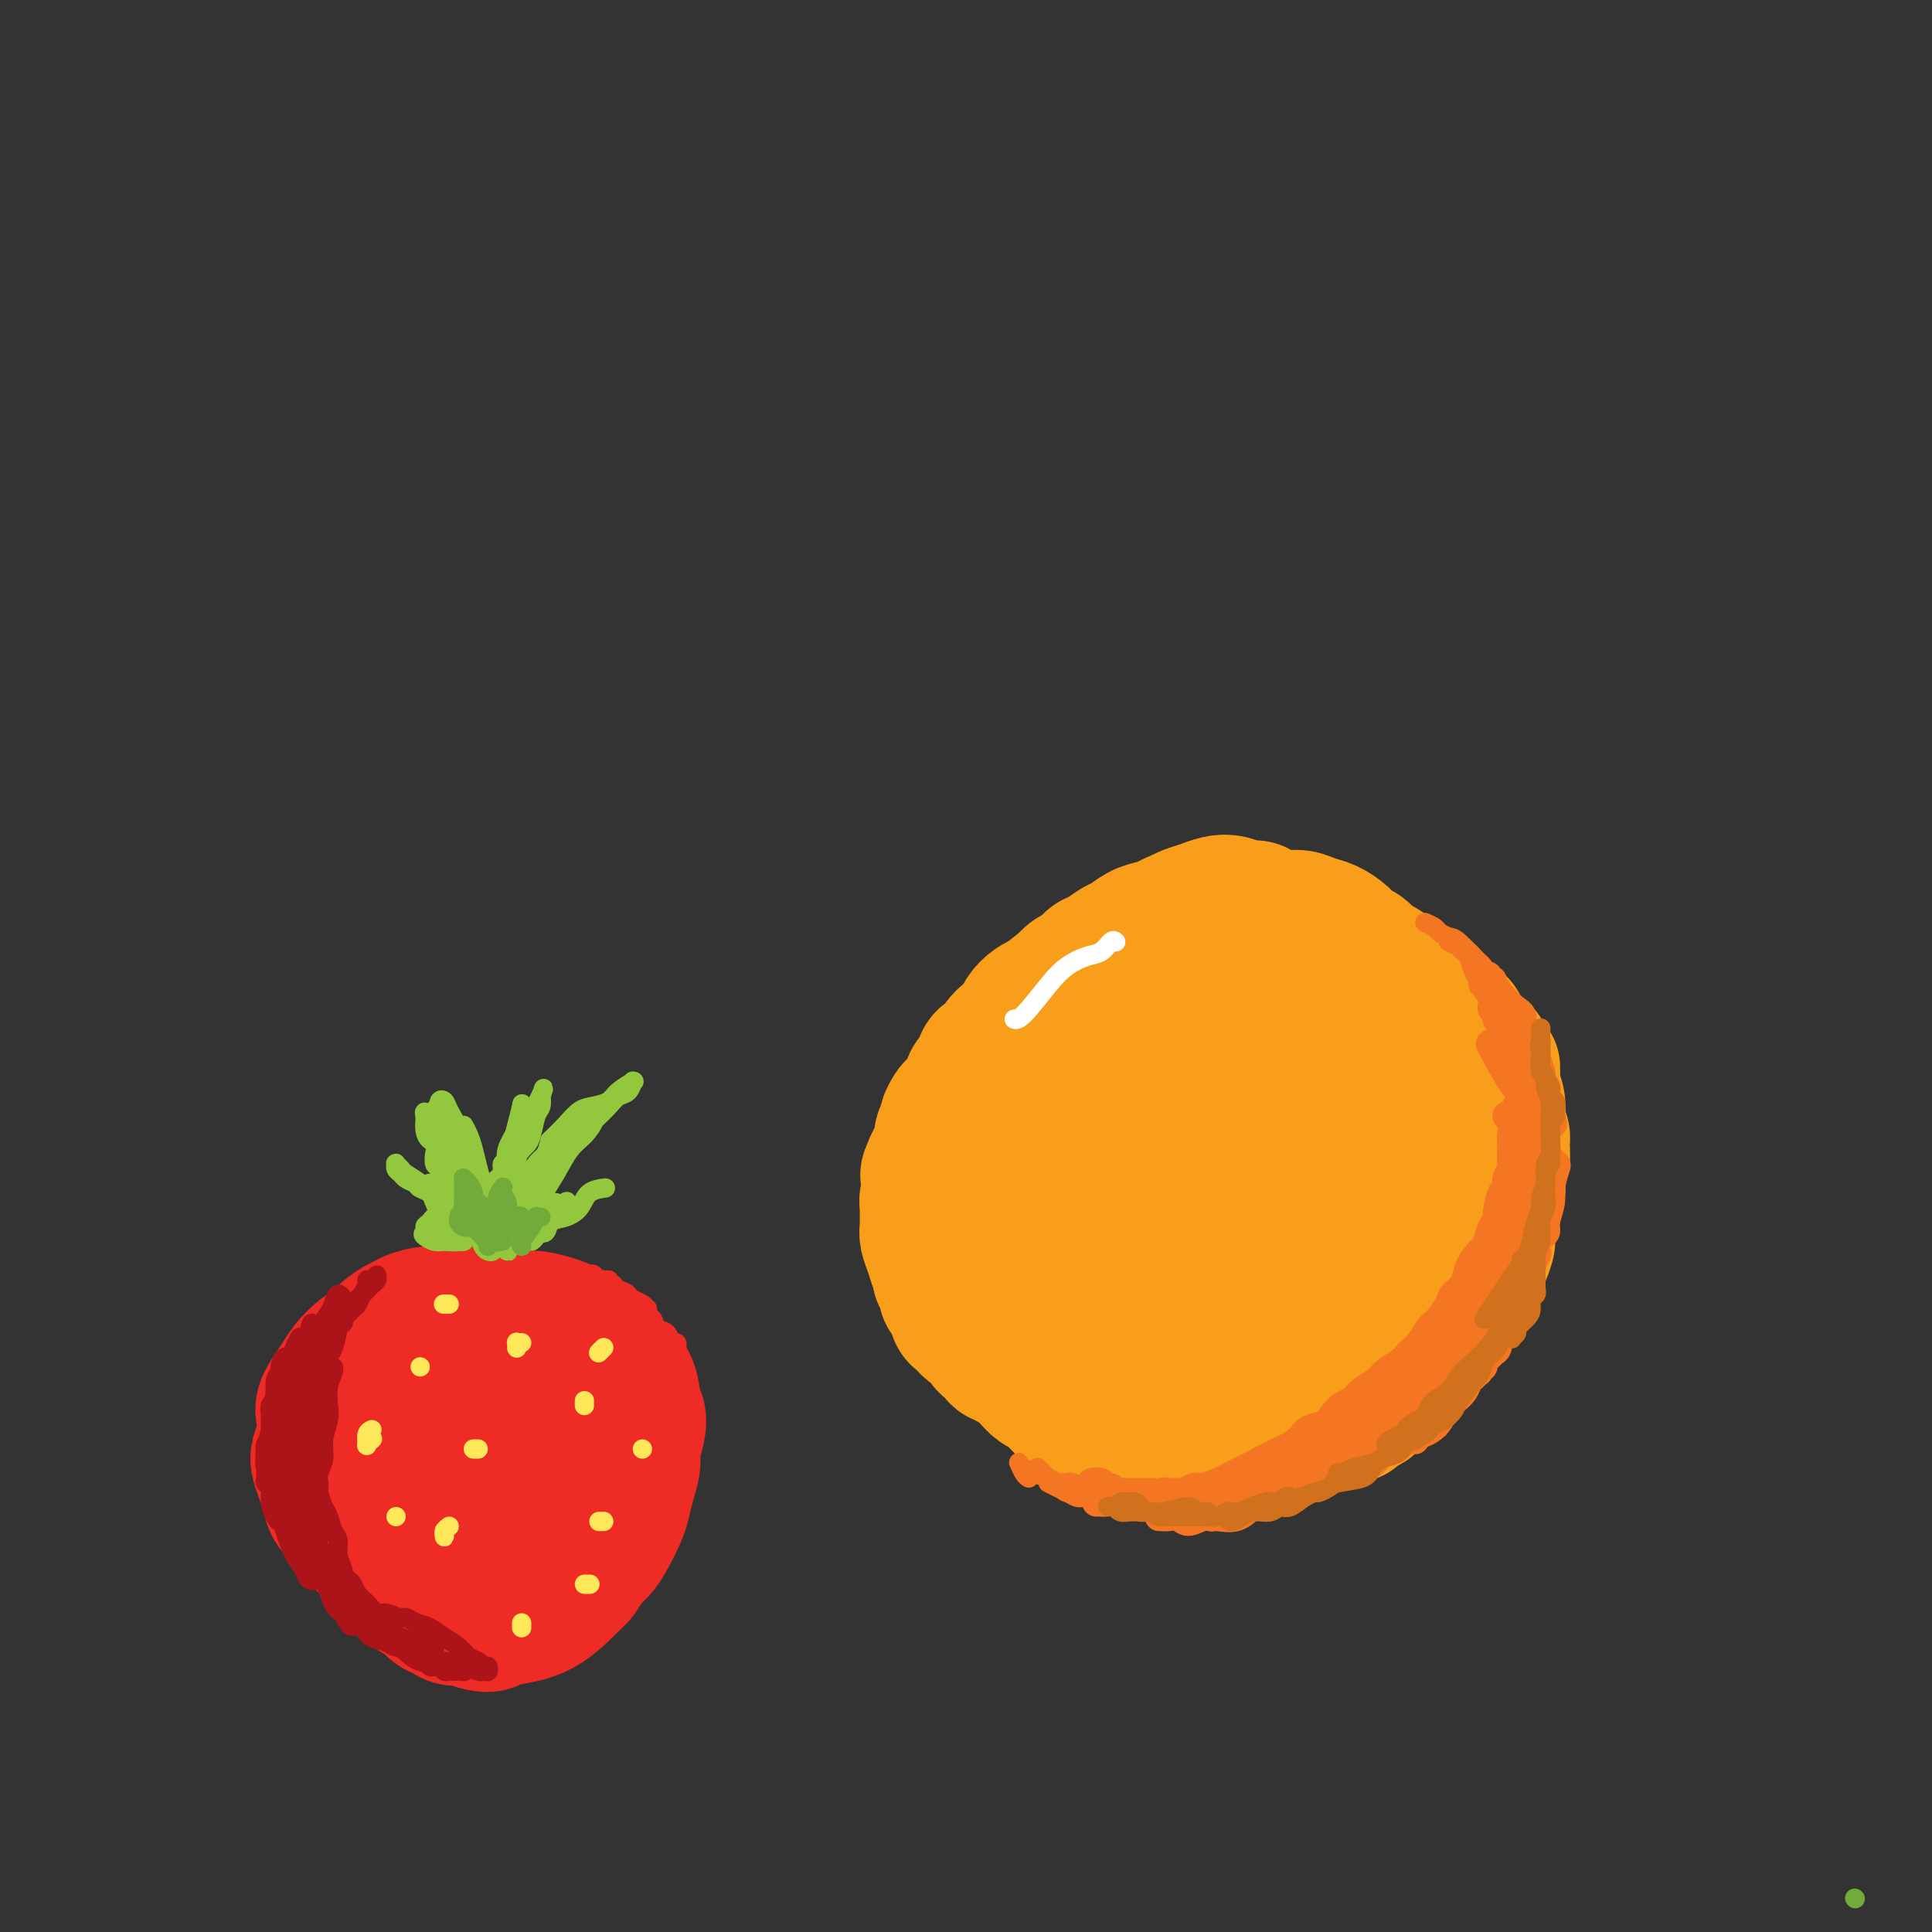 <svg viewBox='0 0 400 400' version='1.1' xmlns='http://www.w3.org/2000/svg' xmlns:xlink='http://www.w3.org/1999/xlink'><rect x="0" y="0" width="400" height="400" fill="#333333" stroke="none"/><g fill='none' stroke='rgb(249,158,27)' stroke-width='28' stroke-linecap='round' stroke-linejoin='round'><path d='M240,200c-2.202,-0.093 -4.405,-0.185 -6,0c-1.595,0.185 -2.583,0.649 -4,1c-1.417,0.351 -3.264,0.589 -5,1c-1.736,0.411 -3.360,0.993 -5,2c-1.640,1.007 -3.295,2.438 -5,4c-1.705,1.562 -3.458,3.256 -5,5c-1.542,1.744 -2.871,3.538 -4,5c-1.129,1.462 -2.057,2.593 -3,4c-0.943,1.407 -1.900,3.092 -3,5c-1.100,1.908 -2.344,4.041 -3,6c-0.656,1.959 -0.725,3.746 -1,6c-0.275,2.254 -0.757,4.977 -1,7c-0.243,2.023 -0.246,3.346 0,5c0.246,1.654 0.743,3.639 1,5c0.257,1.361 0.276,2.096 2,5c1.724,2.904 5.154,7.975 7,11c1.846,3.025 2.109,4.003 3,5c0.891,0.997 2.409,2.012 4,3c1.591,0.988 3.256,1.949 5,3c1.744,1.051 3.569,2.194 5,3c1.431,0.806 2.470,1.277 4,2c1.530,0.723 3.551,1.699 5,2c1.449,0.301 2.325,-0.074 4,0c1.675,0.074 4.148,0.598 6,1c1.852,0.402 3.082,0.684 5,1c1.918,0.316 4.522,0.668 7,1c2.478,0.332 4.829,0.646 7,1c2.171,0.354 4.161,0.749 6,1c1.839,0.251 3.525,0.357 5,0c1.475,-0.357 2.737,-1.179 4,-2'/><path d='M275,293c1.973,-0.453 2.405,-0.586 3,-1c0.595,-0.414 1.351,-1.111 2,-2c0.649,-0.889 1.189,-1.971 2,-3c0.811,-1.029 1.894,-2.003 3,-3c1.106,-0.997 2.237,-2.015 3,-3c0.763,-0.985 1.159,-1.936 2,-3c0.841,-1.064 2.127,-2.241 3,-3c0.873,-0.759 1.332,-1.101 2,-2c0.668,-0.899 1.545,-2.353 2,-4c0.455,-1.647 0.489,-3.485 1,-5c0.511,-1.515 1.499,-2.707 2,-4c0.501,-1.293 0.513,-2.687 1,-4c0.487,-1.313 1.448,-2.545 2,-4c0.552,-1.455 0.696,-3.132 1,-5c0.304,-1.868 0.769,-3.926 1,-6c0.231,-2.074 0.228,-4.165 0,-6c-0.228,-1.835 -0.682,-3.415 -1,-5c-0.318,-1.585 -0.499,-3.176 -1,-5c-0.501,-1.824 -1.321,-3.882 -2,-6c-0.679,-2.118 -1.215,-4.295 -2,-6c-0.785,-1.705 -1.818,-2.936 -3,-4c-1.182,-1.064 -2.513,-1.960 -4,-3c-1.487,-1.040 -3.131,-2.223 -5,-3c-1.869,-0.777 -3.964,-1.148 -6,-2c-2.036,-0.852 -4.014,-2.187 -6,-3c-1.986,-0.813 -3.982,-1.106 -6,-2c-2.018,-0.894 -4.060,-2.389 -6,-3c-1.940,-0.611 -3.778,-0.339 -6,0c-2.222,0.339 -4.829,0.745 -7,1c-2.171,0.255 -3.906,0.359 -6,1c-2.094,0.641 -4.547,1.821 -7,3'/><path d='M237,198c-5.078,1.507 -4.771,2.774 -6,4c-1.229,1.226 -3.992,2.412 -6,4c-2.008,1.588 -3.260,3.577 -5,6c-1.740,2.423 -3.969,5.278 -6,8c-2.031,2.722 -3.863,5.310 -5,8c-1.137,2.690 -1.578,5.481 -2,8c-0.422,2.519 -0.824,4.766 -1,7c-0.176,2.234 -0.125,4.455 0,7c0.125,2.545 0.325,5.415 1,8c0.675,2.585 1.826,4.884 3,7c1.174,2.116 2.372,4.050 4,6c1.628,1.950 3.687,3.917 6,6c2.313,2.083 4.882,4.282 7,6c2.118,1.718 3.786,2.954 6,4c2.214,1.046 4.975,1.900 7,3c2.025,1.100 3.315,2.445 5,3c1.685,0.555 3.764,0.318 6,0c2.236,-0.318 4.631,-0.719 7,-1c2.369,-0.281 4.714,-0.442 7,-1c2.286,-0.558 4.512,-1.514 7,-3c2.488,-1.486 5.238,-3.504 7,-5c1.762,-1.496 2.535,-2.470 4,-4c1.465,-1.530 3.623,-3.615 5,-6c1.377,-2.385 1.973,-5.070 3,-8c1.027,-2.930 2.485,-6.104 3,-9c0.515,-2.896 0.087,-5.512 0,-8c-0.087,-2.488 0.167,-4.846 0,-7c-0.167,-2.154 -0.756,-4.103 -2,-6c-1.244,-1.897 -3.143,-3.741 -5,-6c-1.857,-2.259 -3.674,-4.931 -6,-7c-2.326,-2.069 -5.163,-3.534 -8,-5'/><path d='M273,217c-4.490,-3.605 -6.216,-3.619 -9,-4c-2.784,-0.381 -6.628,-1.131 -10,-1c-3.372,0.131 -6.274,1.142 -9,2c-2.726,0.858 -5.275,1.563 -8,3c-2.725,1.437 -5.624,3.604 -8,6c-2.376,2.396 -4.227,5.019 -6,8c-1.773,2.981 -3.468,6.318 -5,10c-1.532,3.682 -2.900,7.708 -3,12c-0.100,4.292 1.069,8.849 3,13c1.931,4.151 4.624,7.896 8,11c3.376,3.104 7.434,5.568 11,7c3.566,1.432 6.642,1.830 10,2c3.358,0.170 7.000,0.110 10,-1c3.000,-1.110 5.358,-3.269 8,-6c2.642,-2.731 5.568,-6.035 8,-9c2.432,-2.965 4.371,-5.593 6,-9c1.629,-3.407 2.948,-7.595 4,-11c1.052,-3.405 1.836,-6.029 2,-9c0.164,-2.971 -0.294,-6.290 -1,-9c-0.706,-2.710 -1.660,-4.810 -3,-7c-1.340,-2.190 -3.064,-4.470 -6,-6c-2.936,-1.530 -7.083,-2.308 -11,-3c-3.917,-0.692 -7.604,-1.297 -12,-1c-4.396,0.297 -9.503,1.495 -14,4c-4.497,2.505 -8.385,6.319 -12,11c-3.615,4.681 -6.957,10.231 -9,16c-2.043,5.769 -2.788,11.756 -3,16c-0.212,4.244 0.108,6.746 2,9c1.892,2.254 5.356,4.261 9,6c3.644,1.739 7.470,3.211 12,4c4.530,0.789 9.765,0.894 15,1'/><path d='M252,282c3.608,0.191 5.129,0.167 8,-1c2.871,-1.167 7.094,-3.477 10,-6c2.906,-2.523 4.496,-5.257 6,-8c1.504,-2.743 2.922,-5.494 4,-9c1.078,-3.506 1.815,-7.768 2,-11c0.185,-3.232 -0.181,-5.435 -1,-8c-0.819,-2.565 -2.090,-5.492 -3,-8c-0.910,-2.508 -1.460,-4.597 -6,-7c-4.540,-2.403 -13.071,-5.120 -19,-5c-5.929,0.120 -9.255,3.077 -13,6c-3.745,2.923 -7.907,5.813 -11,9c-3.093,3.187 -5.115,6.673 -6,10c-0.885,3.327 -0.631,6.496 1,9c1.631,2.504 4.641,4.344 8,6c3.359,1.656 7.069,3.127 11,4c3.931,0.873 8.083,1.149 12,1c3.917,-0.149 7.599,-0.723 11,-2c3.401,-1.277 6.520,-3.258 9,-5c2.480,-1.742 4.322,-3.244 5,-5c0.678,-1.756 0.191,-3.765 0,-6c-0.191,-2.235 -0.085,-4.694 -1,-7c-0.915,-2.306 -2.850,-4.457 -5,-7c-2.150,-2.543 -4.516,-5.477 -7,-7c-2.484,-1.523 -5.088,-1.635 -8,-2c-2.912,-0.365 -6.134,-0.985 -9,0c-2.866,0.985 -5.376,3.573 -8,6c-2.624,2.427 -5.360,4.692 -7,10c-1.640,5.308 -2.183,13.659 -1,18c1.183,4.341 4.091,4.670 7,5'/><path d='M241,262c2.850,1.524 6.473,2.834 10,3c3.527,0.166 6.956,-0.814 10,-2c3.044,-1.186 5.704,-2.579 8,-4c2.296,-1.421 4.228,-2.870 6,-7c1.772,-4.130 3.382,-10.942 3,-15c-0.382,-4.058 -2.758,-5.363 -5,-7c-2.242,-1.637 -4.349,-3.607 -7,-5c-2.651,-1.393 -5.845,-2.211 -9,-2c-3.155,0.211 -6.271,1.451 -9,3c-2.729,1.549 -5.070,3.408 -7,6c-1.930,2.592 -3.449,5.916 -4,9c-0.551,3.084 -0.133,5.927 1,8c1.133,2.073 2.981,3.375 5,4c2.019,0.625 4.208,0.574 7,0c2.792,-0.574 6.188,-1.672 9,-3c2.812,-1.328 5.042,-2.887 7,-5c1.958,-2.113 3.645,-4.779 5,-7c1.355,-2.221 2.378,-3.995 3,-6c0.622,-2.005 0.842,-4.240 0,-6c-0.842,-1.760 -2.747,-3.047 -5,-4c-2.253,-0.953 -4.855,-1.574 -8,-1c-3.145,0.574 -6.832,2.344 -10,4c-3.168,1.656 -5.816,3.198 -8,5c-2.184,1.802 -3.903,3.865 -5,6c-1.097,2.135 -1.572,4.342 -1,6c0.572,1.658 2.192,2.768 4,4c1.808,1.232 3.804,2.588 6,3c2.196,0.412 4.591,-0.120 7,-1c2.409,-0.880 4.831,-2.109 7,-4c2.169,-1.891 4.084,-4.446 6,-7'/><path d='M267,237c1.520,-2.310 2.320,-4.586 3,-7c0.680,-2.414 1.240,-4.967 1,-7c-0.240,-2.033 -1.280,-3.546 -2,-5c-0.720,-1.454 -1.118,-2.850 -2,-4c-0.882,-1.150 -2.246,-2.056 -3,-3c-0.754,-0.944 -0.898,-1.927 -1,-3c-0.102,-1.073 -0.163,-2.235 0,-3c0.163,-0.765 0.548,-1.132 0,-2c-0.548,-0.868 -2.030,-2.236 -3,-3c-0.970,-0.764 -1.428,-0.922 -2,-1c-0.572,-0.078 -1.260,-0.074 -2,0c-0.740,0.074 -1.534,0.220 -2,0c-0.466,-0.220 -0.604,-0.806 -1,-1c-0.396,-0.194 -1.050,0.005 -2,0c-0.950,-0.005 -2.198,-0.212 -3,0c-0.802,0.212 -1.160,0.844 -2,1c-0.840,0.156 -2.164,-0.164 -3,0c-0.836,0.164 -1.184,0.813 -2,1c-0.816,0.187 -2.101,-0.090 -3,0c-0.899,0.090 -1.411,0.545 -2,1c-0.589,0.455 -1.256,0.911 -2,1c-0.744,0.089 -1.564,-0.187 -2,0c-0.436,0.187 -0.488,0.838 -1,1c-0.512,0.162 -1.484,-0.164 -2,0c-0.516,0.164 -0.576,0.818 -1,1c-0.424,0.182 -1.210,-0.109 -2,0c-0.790,0.109 -1.583,0.617 -2,1c-0.417,0.383 -0.458,0.642 -1,1c-0.542,0.358 -1.583,0.817 -2,1c-0.417,0.183 -0.208,0.092 0,0'/><path d='M221,207c-4.599,1.587 -2.598,1.056 -2,1c0.598,-0.056 -0.207,0.365 -1,1c-0.793,0.635 -1.575,1.483 -2,2c-0.425,0.517 -0.494,0.701 -1,1c-0.506,0.299 -1.449,0.713 -2,1c-0.551,0.287 -0.711,0.447 -1,1c-0.289,0.553 -0.707,1.499 -1,2c-0.293,0.501 -0.460,0.557 -1,1c-0.540,0.443 -1.454,1.273 -2,2c-0.546,0.727 -0.723,1.350 -1,2c-0.277,0.650 -0.652,1.328 -1,2c-0.348,0.672 -0.669,1.339 -1,2c-0.331,0.661 -0.671,1.318 -1,2c-0.329,0.682 -0.648,1.390 -1,2c-0.352,0.610 -0.738,1.121 -1,2c-0.262,0.879 -0.398,2.126 -1,3c-0.602,0.874 -1.668,1.373 -2,2c-0.332,0.627 0.070,1.380 0,2c-0.070,0.620 -0.611,1.107 -1,2c-0.389,0.893 -0.625,2.194 -1,3c-0.375,0.806 -0.889,1.118 -1,2c-0.111,0.882 0.181,2.334 0,3c-0.181,0.666 -0.834,0.545 -1,1c-0.166,0.455 0.155,1.487 0,2c-0.155,0.513 -0.788,0.509 -1,1c-0.212,0.491 -0.004,1.479 0,2c0.004,0.521 -0.195,0.576 0,1c0.195,0.424 0.784,1.217 1,2c0.216,0.783 0.058,1.557 0,2c-0.058,0.443 -0.017,0.555 0,1c0.017,0.445 0.008,1.222 0,2'/><path d='M195,262c-0.679,4.156 -0.375,1.545 0,1c0.375,-0.545 0.821,0.975 1,2c0.179,1.025 0.089,1.556 0,2c-0.089,0.444 -0.179,0.801 0,1c0.179,0.199 0.625,0.239 1,1c0.375,0.761 0.678,2.241 1,3c0.322,0.759 0.663,0.795 1,1c0.337,0.205 0.669,0.580 1,1c0.331,0.420 0.662,0.886 1,1c0.338,0.114 0.682,-0.124 1,0c0.318,0.124 0.610,0.610 1,1c0.390,0.390 0.878,0.683 1,1c0.122,0.317 -0.122,0.659 0,1c0.122,0.341 0.609,0.683 1,1c0.391,0.317 0.686,0.610 1,1c0.314,0.390 0.648,0.878 1,1c0.352,0.122 0.724,-0.123 1,0c0.276,0.123 0.458,0.614 1,1c0.542,0.386 1.444,0.666 2,1c0.556,0.334 0.768,0.722 1,1c0.232,0.278 0.486,0.445 1,1c0.514,0.555 1.290,1.497 2,2c0.710,0.503 1.355,0.569 2,1c0.645,0.431 1.289,1.229 2,2c0.711,0.771 1.490,1.516 2,2c0.510,0.484 0.753,0.707 1,1c0.247,0.293 0.499,0.656 1,1c0.501,0.344 1.250,0.670 2,1c0.750,0.330 1.500,0.666 2,1c0.500,0.334 0.750,0.667 1,1'/><path d='M228,297c4.982,3.802 2.437,0.808 2,0c-0.437,-0.808 1.233,0.572 2,1c0.767,0.428 0.629,-0.095 1,0c0.371,0.095 1.250,0.809 2,1c0.750,0.191 1.370,-0.141 2,0c0.630,0.141 1.271,0.756 2,1c0.729,0.244 1.546,0.119 2,0c0.454,-0.119 0.544,-0.231 1,0c0.456,0.231 1.277,0.805 2,1c0.723,0.195 1.348,0.010 2,0c0.652,-0.010 1.332,0.155 2,0c0.668,-0.155 1.323,-0.630 2,-1c0.677,-0.370 1.374,-0.636 2,-1c0.626,-0.364 1.179,-0.828 2,-1c0.821,-0.172 1.911,-0.053 3,0c1.089,0.053 2.179,0.040 3,0c0.821,-0.040 1.375,-0.105 2,0c0.625,0.105 1.322,0.382 2,0c0.678,-0.382 1.336,-1.423 2,-2c0.664,-0.577 1.333,-0.689 2,-1c0.667,-0.311 1.333,-0.819 2,-1c0.667,-0.181 1.334,-0.034 2,0c0.666,0.034 1.329,-0.046 2,0c0.671,0.046 1.349,0.219 2,0c0.651,-0.219 1.274,-0.831 2,-1c0.726,-0.169 1.556,0.106 2,0c0.444,-0.106 0.503,-0.592 1,-1c0.497,-0.408 1.432,-0.738 2,-1c0.568,-0.262 0.768,-0.455 1,-1c0.232,-0.545 0.495,-1.441 1,-2c0.505,-0.559 1.253,-0.779 2,-1'/><path d='M287,287c3.770,-1.852 1.696,-0.982 1,-1c-0.696,-0.018 -0.015,-0.925 1,-2c1.015,-1.075 2.365,-2.319 3,-3c0.635,-0.681 0.555,-0.797 1,-1c0.445,-0.203 1.415,-0.491 2,-1c0.585,-0.509 0.786,-1.239 1,-2c0.214,-0.761 0.442,-1.555 1,-2c0.558,-0.445 1.445,-0.542 2,-1c0.555,-0.458 0.779,-1.277 1,-2c0.221,-0.723 0.441,-1.349 1,-2c0.559,-0.651 1.459,-1.328 2,-2c0.541,-0.672 0.723,-1.339 1,-2c0.277,-0.661 0.647,-1.317 1,-2c0.353,-0.683 0.687,-1.394 1,-2c0.313,-0.606 0.605,-1.106 1,-2c0.395,-0.894 0.894,-2.183 1,-3c0.106,-0.817 -0.182,-1.162 0,-2c0.182,-0.838 0.832,-2.168 1,-3c0.168,-0.832 -0.147,-1.166 0,-2c0.147,-0.834 0.757,-2.166 1,-3c0.243,-0.834 0.119,-1.168 0,-2c-0.119,-0.832 -0.232,-2.163 0,-3c0.232,-0.837 0.808,-1.182 1,-2c0.192,-0.818 -0.000,-2.109 0,-3c0.000,-0.891 0.192,-1.383 0,-2c-0.192,-0.617 -0.770,-1.359 -1,-2c-0.230,-0.641 -0.113,-1.182 0,-2c0.113,-0.818 0.223,-1.912 0,-3c-0.223,-1.088 -0.778,-2.168 -1,-3c-0.222,-0.832 -0.111,-1.416 0,-2'/><path d='M309,223c-0.257,-2.588 0.100,-2.060 0,-2c-0.100,0.060 -0.657,-0.350 -1,-1c-0.343,-0.650 -0.472,-1.540 -1,-2c-0.528,-0.460 -1.454,-0.489 -2,-1c-0.546,-0.511 -0.712,-1.503 -1,-2c-0.288,-0.497 -0.697,-0.499 -1,-1c-0.303,-0.501 -0.500,-1.500 -1,-2c-0.500,-0.500 -1.303,-0.500 -2,-1c-0.697,-0.500 -1.289,-1.500 -2,-2c-0.711,-0.500 -1.540,-0.500 -2,-1c-0.460,-0.500 -0.550,-1.500 -1,-2c-0.450,-0.500 -1.261,-0.500 -2,-1c-0.739,-0.500 -1.405,-1.500 -2,-2c-0.595,-0.500 -1.118,-0.500 -2,-1c-0.882,-0.500 -2.122,-1.499 -3,-2c-0.878,-0.501 -1.393,-0.505 -2,-1c-0.607,-0.495 -1.306,-1.480 -2,-2c-0.694,-0.520 -1.382,-0.574 -2,-1c-0.618,-0.426 -1.164,-1.224 -2,-2c-0.836,-0.776 -1.960,-1.531 -3,-2c-1.040,-0.469 -1.994,-0.651 -3,-1c-1.006,-0.349 -2.065,-0.863 -3,-1c-0.935,-0.137 -1.748,0.103 -3,0c-1.252,-0.103 -2.943,-0.550 -4,-1c-1.057,-0.450 -1.479,-0.902 -2,-1c-0.521,-0.098 -1.140,0.159 -2,0c-0.860,-0.159 -1.960,-0.733 -3,-1c-1.040,-0.267 -2.021,-0.226 -3,0c-0.979,0.226 -1.956,0.638 -3,1c-1.044,0.362 -2.155,0.675 -3,1c-0.845,0.325 -1.422,0.663 -2,1'/><path d='M244,190c-2.010,0.638 -1.535,0.733 -2,1c-0.465,0.267 -1.872,0.705 -3,1c-1.128,0.295 -1.979,0.445 -3,1c-1.021,0.555 -2.213,1.515 -3,2c-0.787,0.485 -1.169,0.496 -2,1c-0.831,0.504 -2.109,1.500 -3,2c-0.891,0.500 -1.393,0.505 -2,1c-0.607,0.495 -1.317,1.481 -2,2c-0.683,0.519 -1.337,0.572 -2,1c-0.663,0.428 -1.333,1.231 -2,2c-0.667,0.769 -1.330,1.504 -2,2c-0.670,0.496 -1.348,0.752 -2,1c-0.652,0.248 -1.278,0.489 -2,1c-0.722,0.511 -1.540,1.293 -2,2c-0.460,0.707 -0.561,1.341 -1,2c-0.439,0.659 -1.217,1.345 -2,2c-0.783,0.655 -1.572,1.279 -2,2c-0.428,0.721 -0.496,1.539 -1,2c-0.504,0.461 -1.443,0.564 -2,1c-0.557,0.436 -0.730,1.206 -1,2c-0.270,0.794 -0.635,1.612 -1,2c-0.365,0.388 -0.729,0.346 -1,1c-0.271,0.654 -0.450,2.006 -1,3c-0.550,0.994 -1.472,1.631 -2,2c-0.528,0.369 -0.663,0.469 -1,1c-0.337,0.531 -0.878,1.493 -1,2c-0.122,0.507 0.174,0.558 0,1c-0.174,0.442 -0.820,1.273 -1,2c-0.180,0.727 0.105,1.350 0,2c-0.105,0.650 -0.602,1.329 -1,2c-0.398,0.671 -0.699,1.336 -1,2'/><path d='M193,241c-1.718,3.700 -0.513,1.950 0,2c0.513,0.050 0.334,1.900 0,3c-0.334,1.100 -0.822,1.449 -1,2c-0.178,0.551 -0.045,1.305 0,2c0.045,0.695 0.001,1.331 0,2c-0.001,0.669 0.041,1.371 0,2c-0.041,0.629 -0.166,1.183 0,2c0.166,0.817 0.621,1.895 1,3c0.379,1.105 0.682,2.235 1,3c0.318,0.765 0.652,1.163 1,2c0.348,0.837 0.712,2.112 1,3c0.288,0.888 0.501,1.391 1,2c0.499,0.609 1.283,1.326 2,2c0.717,0.674 1.368,1.304 2,2c0.632,0.696 1.247,1.457 2,2c0.753,0.543 1.644,0.870 2,1c0.356,0.130 0.178,0.065 0,0'/></g>
<g fill='none' stroke='rgb(244,118,35)' stroke-width='6' stroke-linecap='round' stroke-linejoin='round'><path d='M284,303c0.388,-0.324 0.775,-0.649 1,-1c0.225,-0.351 0.286,-0.729 1,-1c0.714,-0.271 2.079,-0.437 3,-1c0.921,-0.563 1.396,-1.524 2,-2c0.604,-0.476 1.337,-0.468 2,-1c0.663,-0.532 1.255,-1.605 2,-2c0.745,-0.395 1.641,-0.113 2,0c0.359,0.113 0.179,0.056 0,0'/><path d='M293,298c-0.068,0.096 -0.135,0.191 0,0c0.135,-0.191 0.473,-0.670 1,-1c0.527,-0.330 1.244,-0.511 2,-1c0.756,-0.489 1.550,-1.287 2,-2c0.450,-0.713 0.554,-1.343 1,-2c0.446,-0.657 1.233,-1.343 2,-2c0.767,-0.657 1.512,-1.285 2,-2c0.488,-0.715 0.718,-1.516 1,-2c0.282,-0.484 0.615,-0.651 1,-1c0.385,-0.349 0.820,-0.881 1,-1c0.180,-0.119 0.103,0.176 0,0c-0.103,-0.176 -0.234,-0.822 0,-1c0.234,-0.178 0.832,0.110 1,0c0.168,-0.110 -0.095,-0.620 0,-1c0.095,-0.380 0.547,-0.630 1,-1c0.453,-0.370 0.906,-0.858 1,-1c0.094,-0.142 -0.172,0.064 0,0c0.172,-0.064 0.782,-0.398 1,-1c0.218,-0.602 0.043,-1.471 0,-2c-0.043,-0.529 0.044,-0.720 0,-1c-0.044,-0.280 -0.219,-0.651 0,-1c0.219,-0.349 0.833,-0.675 1,-1c0.167,-0.325 -0.114,-0.649 0,-1c0.114,-0.351 0.622,-0.728 1,-1c0.378,-0.272 0.627,-0.439 1,-1c0.373,-0.561 0.870,-1.516 1,-2c0.130,-0.484 -0.106,-0.497 0,-1c0.106,-0.503 0.554,-1.496 1,-2c0.446,-0.504 0.889,-0.520 1,-1c0.111,-0.480 -0.111,-1.423 0,-2c0.111,-0.577 0.556,-0.789 1,-1'/><path d='M317,262c1.774,-3.702 1.208,-2.458 1,-2c-0.208,0.458 -0.060,0.131 0,0c0.060,-0.131 0.030,-0.065 0,0'/><path d='M321,240c-0.104,-0.111 -0.209,-0.222 0,0c0.209,0.222 0.731,0.777 1,1c0.269,0.223 0.283,0.115 0,1c-0.283,0.885 -0.864,2.763 -1,4c-0.136,1.237 0.174,1.834 0,3c-0.174,1.166 -0.830,2.900 -1,4c-0.170,1.100 0.147,1.565 0,2c-0.147,0.435 -0.756,0.838 -1,1c-0.244,0.162 -0.122,0.081 0,0'/><path d='M320,248c-0.457,0.126 -0.914,0.253 -1,1c-0.086,0.747 0.198,2.115 0,3c-0.198,0.885 -0.879,1.287 -1,2c-0.121,0.713 0.318,1.737 0,3c-0.318,1.263 -1.394,2.763 -2,4c-0.606,1.237 -0.744,2.209 -1,3c-0.256,0.791 -0.632,1.401 -1,2c-0.368,0.599 -0.730,1.187 -1,2c-0.270,0.813 -0.450,1.852 -1,3c-0.550,1.148 -1.471,2.405 -2,3c-0.529,0.595 -0.667,0.526 -1,1c-0.333,0.474 -0.863,1.489 -1,2c-0.137,0.511 0.118,0.518 0,1c-0.118,0.482 -0.609,1.439 -1,2c-0.391,0.561 -0.682,0.728 -1,1c-0.318,0.272 -0.663,0.650 -1,1c-0.337,0.350 -0.668,0.671 -1,1c-0.332,0.329 -0.666,0.666 -1,1c-0.334,0.334 -0.668,0.667 -1,1c-0.332,0.333 -0.663,0.668 -1,1c-0.337,0.332 -0.682,0.663 -1,1c-0.318,0.337 -0.610,0.682 -1,1c-0.390,0.318 -0.878,0.610 -1,1c-0.122,0.390 0.122,0.878 0,1c-0.122,0.122 -0.610,-0.122 -1,0c-0.390,0.122 -0.682,0.610 -1,1c-0.318,0.390 -0.663,0.682 -1,1c-0.337,0.318 -0.668,0.663 -1,1c-0.332,0.337 -0.666,0.668 -1,1c-0.334,0.332 -0.667,0.666 -1,1'/><path d='M292,295c-2.674,2.451 -1.861,1.080 -2,1c-0.139,-0.080 -1.232,1.131 -2,2c-0.768,0.869 -1.211,1.396 -2,2c-0.789,0.604 -1.923,1.286 -3,2c-1.077,0.714 -2.098,1.462 -3,2c-0.902,0.538 -1.686,0.868 -2,1c-0.314,0.132 -0.157,0.066 0,0'/><path d='M282,303c0.180,-0.081 0.359,-0.163 0,0c-0.359,0.163 -1.258,0.569 -2,1c-0.742,0.431 -1.329,0.885 -2,1c-0.671,0.115 -1.427,-0.109 -2,0c-0.573,0.109 -0.963,0.551 -2,1c-1.037,0.449 -2.721,0.904 -4,1c-1.279,0.096 -2.152,-0.166 -3,0c-0.848,0.166 -1.671,0.762 -2,1c-0.329,0.238 -0.165,0.119 0,0'/><path d='M272,306c-0.274,0.342 -0.548,0.684 -1,1c-0.452,0.316 -1.083,0.605 -2,1c-0.917,0.395 -2.121,0.897 -3,1c-0.879,0.103 -1.432,-0.194 -2,0c-0.568,0.194 -1.151,0.879 -2,1c-0.849,0.121 -1.965,-0.321 -3,0c-1.035,0.321 -1.989,1.406 -3,2c-1.011,0.594 -2.080,0.698 -3,1c-0.920,0.302 -1.691,0.800 -2,1c-0.309,0.200 -0.154,0.100 0,0'/><path d='M246,311c-0.417,0.417 -0.833,0.833 -1,1c-0.167,0.167 -0.083,0.083 0,0'/><path d='M240,314c0.660,0.038 1.319,0.076 2,0c0.681,-0.076 1.382,-0.267 2,0c0.618,0.267 1.152,0.993 2,1c0.848,0.007 2.011,-0.705 3,-1c0.989,-0.295 1.803,-0.174 3,0c1.197,0.174 2.777,0.400 4,0c1.223,-0.400 2.091,-1.427 3,-2c0.909,-0.573 1.860,-0.693 3,-1c1.140,-0.307 2.469,-0.802 3,-1c0.531,-0.198 0.266,-0.099 0,0'/><path d='M241,312c0.246,0.089 0.492,0.179 1,0c0.508,-0.179 1.277,-0.625 2,-1c0.723,-0.375 1.401,-0.678 2,-1c0.599,-0.322 1.121,-0.663 2,-1c0.879,-0.337 2.116,-0.670 3,-1c0.884,-0.330 1.416,-0.656 2,-1c0.584,-0.344 1.219,-0.707 2,-1c0.781,-0.293 1.708,-0.515 3,-1c1.292,-0.485 2.950,-1.233 4,-2c1.050,-0.767 1.492,-1.553 2,-2c0.508,-0.447 1.081,-0.556 2,-1c0.919,-0.444 2.186,-1.222 3,-2c0.814,-0.778 1.177,-1.556 2,-2c0.823,-0.444 2.106,-0.556 3,-1c0.894,-0.444 1.398,-1.221 2,-2c0.602,-0.779 1.301,-1.560 2,-2c0.699,-0.440 1.398,-0.541 2,-1c0.602,-0.459 1.106,-1.278 2,-2c0.894,-0.722 2.179,-1.347 3,-2c0.821,-0.653 1.179,-1.334 2,-2c0.821,-0.666 2.107,-1.318 3,-2c0.893,-0.682 1.395,-1.394 2,-2c0.605,-0.606 1.313,-1.107 2,-2c0.687,-0.893 1.354,-2.178 2,-3c0.646,-0.822 1.272,-1.183 2,-2c0.728,-0.817 1.557,-2.092 2,-3c0.443,-0.908 0.500,-1.450 1,-2c0.500,-0.550 1.442,-1.110 2,-2c0.558,-0.890 0.731,-2.112 1,-3c0.269,-0.888 0.635,-1.444 1,-2'/><path d='M305,261c2.106,-3.007 1.870,-2.025 2,-2c0.130,0.025 0.626,-0.908 1,-2c0.374,-1.092 0.626,-2.344 1,-3c0.374,-0.656 0.870,-0.718 1,-1c0.130,-0.282 -0.105,-0.786 0,-2c0.105,-1.214 0.550,-3.140 1,-4c0.450,-0.860 0.905,-0.654 1,-1c0.095,-0.346 -0.171,-1.244 0,-2c0.171,-0.756 0.778,-1.369 1,-2c0.222,-0.631 0.058,-1.281 0,-2c-0.058,-0.719 -0.012,-1.506 0,-2c0.012,-0.494 -0.011,-0.695 0,-1c0.011,-0.305 0.056,-0.716 0,-1c-0.056,-0.284 -0.212,-0.442 0,-1c0.212,-0.558 0.793,-1.515 1,-2c0.207,-0.485 0.041,-0.497 0,-1c-0.041,-0.503 0.041,-1.497 0,-2c-0.041,-0.503 -0.207,-0.515 0,-1c0.207,-0.485 0.788,-1.443 1,-2c0.212,-0.557 0.057,-0.712 0,-1c-0.057,-0.288 -0.014,-0.707 0,-1c0.014,-0.293 0.000,-0.460 0,-1c-0.000,-0.540 0.014,-1.454 0,-2c-0.014,-0.546 -0.057,-0.723 0,-1c0.057,-0.277 0.212,-0.652 0,-1c-0.212,-0.348 -0.792,-0.668 -1,-1c-0.208,-0.332 -0.046,-0.677 0,-1c0.046,-0.323 -0.026,-0.626 0,-1c0.026,-0.374 0.150,-0.821 0,-1c-0.150,-0.179 -0.575,-0.089 -1,0'/><path d='M313,216c-0.017,-3.956 -0.061,-1.848 0,-1c0.061,0.848 0.227,0.434 0,0c-0.227,-0.434 -0.846,-0.887 -1,-1c-0.154,-0.113 0.156,0.114 0,0c-0.156,-0.114 -0.778,-0.571 -1,-1c-0.222,-0.429 -0.046,-0.832 0,-1c0.046,-0.168 -0.040,-0.101 0,0c0.040,0.101 0.207,0.237 0,0c-0.207,-0.237 -0.787,-0.847 -1,-1c-0.213,-0.153 -0.057,0.151 0,0c0.057,-0.151 0.016,-0.759 0,-1c-0.016,-0.241 -0.008,-0.116 0,0c0.008,0.116 0.016,0.224 0,0c-0.016,-0.224 -0.057,-0.781 0,-1c0.057,-0.219 0.211,-0.100 0,0c-0.211,0.100 -0.788,0.180 -1,0c-0.212,-0.180 -0.061,-0.622 0,-1c0.061,-0.378 0.030,-0.694 0,-1c-0.030,-0.306 -0.061,-0.603 0,-1c0.061,-0.397 0.212,-0.895 0,-1c-0.212,-0.105 -0.788,0.183 -1,0c-0.212,-0.183 -0.061,-0.837 0,-1c0.061,-0.163 0.030,0.167 0,0c-0.030,-0.167 -0.061,-0.829 0,-1c0.061,-0.171 0.212,0.150 0,0c-0.212,-0.150 -0.789,-0.772 -1,-1c-0.211,-0.228 -0.057,-0.061 0,0c0.057,0.061 0.015,0.016 0,0c-0.015,-0.016 -0.004,-0.004 0,0c0.004,0.004 0.001,0.001 0,0c-0.001,-0.001 -0.001,-0.001 0,0'/><path d='M307,202c-0.994,-2.149 -0.477,-0.520 0,0c0.477,0.520 0.916,-0.068 1,0c0.084,0.068 -0.188,0.792 0,1c0.188,0.208 0.834,-0.099 1,0c0.166,0.099 -0.149,0.604 0,1c0.149,0.396 0.760,0.683 1,1c0.240,0.317 0.107,0.662 0,1c-0.107,0.338 -0.187,0.668 0,1c0.187,0.332 0.643,0.666 1,1c0.357,0.334 0.617,0.666 1,1c0.383,0.334 0.890,0.668 1,1c0.110,0.332 -0.177,0.663 0,1c0.177,0.337 0.817,0.682 1,1c0.183,0.318 -0.091,0.610 0,1c0.091,0.390 0.546,0.878 1,1c0.454,0.122 0.907,-0.122 1,0c0.093,0.122 -0.172,0.610 0,1c0.172,0.390 0.782,0.682 1,1c0.218,0.318 0.043,0.663 0,1c-0.043,0.337 0.045,0.667 0,1c-0.045,0.333 -0.223,0.670 0,1c0.223,0.330 0.848,0.652 1,1c0.152,0.348 -0.170,0.723 0,1c0.170,0.277 0.830,0.455 1,1c0.170,0.545 -0.152,1.456 0,2c0.152,0.544 0.776,0.722 1,1c0.224,0.278 0.046,0.654 0,1c-0.046,0.346 0.039,0.660 0,1c-0.039,0.340 -0.203,0.707 0,1c0.203,0.293 0.772,0.512 1,1c0.228,0.488 0.114,1.244 0,2'/><path d='M321,231c0.839,2.776 0.437,1.217 0,1c-0.437,-0.217 -0.910,0.907 -1,2c-0.090,1.093 0.201,2.154 0,3c-0.201,0.846 -0.894,1.475 -1,2c-0.106,0.525 0.376,0.944 0,2c-0.376,1.056 -1.610,2.748 -2,4c-0.390,1.252 0.065,2.064 0,3c-0.065,0.936 -0.648,1.995 -1,3c-0.352,1.005 -0.473,1.955 -1,3c-0.527,1.045 -1.462,2.184 -2,3c-0.538,0.816 -0.681,1.310 -1,2c-0.319,0.690 -0.814,1.576 -1,2c-0.186,0.424 -0.062,0.386 0,0c0.062,-0.386 0.063,-1.120 0,-2c-0.063,-0.880 -0.189,-1.907 0,-3c0.189,-1.093 0.695,-2.253 1,-4c0.305,-1.747 0.411,-4.081 1,-7c0.589,-2.919 1.660,-6.422 2,-9c0.340,-2.578 -0.053,-4.232 0,-6c0.053,-1.768 0.551,-3.650 1,-5c0.449,-1.350 0.848,-2.167 1,-3c0.152,-0.833 0.056,-1.682 0,-2c-0.056,-0.318 -0.071,-0.104 0,0c0.071,0.104 0.230,0.098 0,0c-0.230,-0.098 -0.849,-0.289 -1,0c-0.151,0.289 0.166,1.057 0,2c-0.166,0.943 -0.814,2.062 -1,3c-0.186,0.938 0.090,1.697 0,3c-0.090,1.303 -0.545,3.152 -1,5'/><path d='M314,233c-0.477,2.420 -0.170,2.970 0,4c0.170,1.030 0.203,2.539 0,4c-0.203,1.461 -0.643,2.875 -1,4c-0.357,1.125 -0.632,1.962 -1,3c-0.368,1.038 -0.830,2.277 -1,3c-0.170,0.723 -0.050,0.929 0,1c0.050,0.071 0.028,0.007 0,0c-0.028,-0.007 -0.063,0.041 0,0c0.063,-0.041 0.224,-0.173 0,0c-0.224,0.173 -0.834,0.651 -1,1c-0.166,0.349 0.111,0.569 0,1c-0.111,0.431 -0.612,1.074 -1,2c-0.388,0.926 -0.663,2.135 -1,3c-0.337,0.865 -0.734,1.387 -1,2c-0.266,0.613 -0.400,1.318 -1,2c-0.600,0.682 -1.667,1.342 -2,2c-0.333,0.658 0.066,1.316 0,2c-0.066,0.684 -0.598,1.395 -1,2c-0.402,0.605 -0.673,1.106 -1,2c-0.327,0.894 -0.709,2.183 -1,3c-0.291,0.817 -0.490,1.162 -1,2c-0.510,0.838 -1.330,2.167 -2,3c-0.670,0.833 -1.191,1.168 -2,2c-0.809,0.832 -1.907,2.162 -3,3c-1.093,0.838 -2.181,1.185 -3,2c-0.819,0.815 -1.369,2.097 -2,3c-0.631,0.903 -1.343,1.427 -2,2c-0.657,0.573 -1.259,1.195 -2,2c-0.741,0.805 -1.623,1.794 -2,2c-0.377,0.206 -0.251,-0.370 0,-1c0.251,-0.630 0.625,-1.315 1,-2'/><path d='M283,292c0.420,-1.016 0.968,-2.057 2,-3c1.032,-0.943 2.546,-1.789 4,-3c1.454,-1.211 2.847,-2.786 4,-4c1.153,-1.214 2.067,-2.068 3,-3c0.933,-0.932 1.886,-1.942 3,-3c1.114,-1.058 2.388,-2.163 3,-3c0.612,-0.837 0.560,-1.405 1,-2c0.440,-0.595 1.371,-1.216 2,-2c0.629,-0.784 0.957,-1.731 1,-2c0.043,-0.269 -0.199,0.138 0,0c0.199,-0.138 0.839,-0.822 1,-1c0.161,-0.178 -0.156,0.151 0,0c0.156,-0.151 0.786,-0.781 1,-1c0.214,-0.219 0.014,-0.026 0,0c-0.014,0.026 0.159,-0.114 0,0c-0.159,0.114 -0.649,0.484 -1,1c-0.351,0.516 -0.564,1.179 -1,2c-0.436,0.821 -1.094,1.801 -2,3c-0.906,1.199 -2.059,2.616 -3,4c-0.941,1.384 -1.672,2.735 -3,4c-1.328,1.265 -3.255,2.445 -5,4c-1.745,1.555 -3.309,3.486 -5,5c-1.691,1.514 -3.511,2.610 -5,4c-1.489,1.390 -2.649,3.074 -4,4c-1.351,0.926 -2.892,1.093 -3,1c-0.108,-0.093 1.219,-0.448 2,-1c0.781,-0.552 1.018,-1.303 2,-2c0.982,-0.697 2.709,-1.342 4,-2c1.291,-0.658 2.145,-1.329 3,-2'/><path d='M287,290c2.154,-1.305 2.039,-1.066 2,-1c-0.039,0.066 -0.003,-0.041 0,0c0.003,0.041 -0.027,0.231 -1,1c-0.973,0.769 -2.888,2.118 -4,3c-1.112,0.882 -1.422,1.298 -4,3c-2.578,1.702 -7.423,4.692 -10,6c-2.577,1.308 -2.887,0.935 -4,1c-1.113,0.065 -3.031,0.567 -4,1c-0.969,0.433 -0.991,0.796 -1,1c-0.009,0.204 -0.005,0.250 0,0c0.005,-0.250 0.012,-0.795 0,-1c-0.012,-0.205 -0.042,-0.071 0,0c0.042,0.071 0.155,0.079 0,0c-0.155,-0.079 -0.580,-0.247 -1,0c-0.420,0.247 -0.836,0.907 -1,1c-0.164,0.093 -0.075,-0.381 -1,0c-0.925,0.381 -2.863,1.618 -4,2c-1.137,0.382 -1.474,-0.090 -2,0c-0.526,0.090 -1.240,0.742 -2,1c-0.760,0.258 -1.567,0.122 -2,0c-0.433,-0.122 -0.494,-0.229 -1,0c-0.506,0.229 -1.459,0.793 -2,1c-0.541,0.207 -0.670,0.055 -1,0c-0.330,-0.055 -0.862,-0.015 -1,0c-0.138,0.015 0.117,0.004 0,0c-0.117,-0.004 -0.605,-0.001 -1,0c-0.395,0.001 -0.698,0.001 -1,0'/><path d='M241,309c-4.439,1.083 -1.035,0.290 0,0c1.035,-0.290 -0.299,-0.078 -1,0c-0.701,0.078 -0.769,0.021 -1,0c-0.231,-0.021 -0.625,-0.005 -1,0c-0.375,0.005 -0.730,0.001 -1,0c-0.270,-0.001 -0.453,0.001 -1,0c-0.547,-0.001 -1.456,-0.004 -2,0c-0.544,0.004 -0.724,0.016 -1,0c-0.276,-0.016 -0.650,-0.060 -1,0c-0.350,0.060 -0.676,0.225 -1,0c-0.324,-0.225 -0.647,-0.841 -1,-1c-0.353,-0.159 -0.736,0.140 -1,0c-0.264,-0.140 -0.411,-0.717 -1,-1c-0.589,-0.283 -1.622,-0.272 -2,0c-0.378,0.272 -0.102,0.804 0,1c0.102,0.196 0.029,0.056 0,0c-0.029,-0.056 -0.015,-0.028 0,0'/><path d='M221,308c0.267,-0.121 0.534,-0.243 1,0c0.466,0.243 1.130,0.850 2,1c0.870,0.150 1.944,-0.156 3,0c1.056,0.156 2.092,0.773 3,1c0.908,0.227 1.688,0.065 2,0c0.312,-0.065 0.156,-0.032 0,0'/><path d='M227,311c0.360,-0.008 0.721,-0.016 1,0c0.279,0.016 0.477,0.056 1,0c0.523,-0.056 1.372,-0.207 3,0c1.628,0.207 4.037,0.774 5,1c0.963,0.226 0.482,0.113 0,0'/><path d='M231,310c-0.103,0.031 -0.205,0.062 0,0c0.205,-0.062 0.719,-0.216 1,0c0.281,0.216 0.329,0.804 1,1c0.671,0.196 1.965,0.001 3,0c1.035,-0.001 1.812,0.192 3,0c1.188,-0.192 2.788,-0.770 4,-1c1.212,-0.230 2.036,-0.113 3,0c0.964,0.113 2.067,0.223 3,0c0.933,-0.223 1.695,-0.778 2,-1c0.305,-0.222 0.152,-0.111 0,0'/><path d='M246,309c1.024,-0.358 2.048,-0.716 3,-1c0.952,-0.284 1.832,-0.495 3,-1c1.168,-0.505 2.625,-1.306 4,-2c1.375,-0.694 2.667,-1.283 4,-2c1.333,-0.717 2.708,-1.563 4,-2c1.292,-0.437 2.502,-0.464 4,-1c1.498,-0.536 3.285,-1.582 4,-2c0.715,-0.418 0.357,-0.209 0,0'/><path d='M283,292c0.381,-0.235 0.762,-0.471 1,-1c0.238,-0.529 0.333,-1.352 1,-2c0.667,-0.648 1.907,-1.121 3,-2c1.093,-0.879 2.040,-2.166 3,-3c0.960,-0.834 1.934,-1.217 3,-2c1.066,-0.783 2.226,-1.968 3,-3c0.774,-1.032 1.163,-1.912 2,-3c0.837,-1.088 2.123,-2.385 3,-3c0.877,-0.615 1.345,-0.547 2,-1c0.655,-0.453 1.496,-1.427 2,-2c0.504,-0.573 0.670,-0.745 1,-1c0.330,-0.255 0.823,-0.591 1,-1c0.177,-0.409 0.036,-0.889 0,-1c-0.036,-0.111 0.032,0.149 0,0c-0.032,-0.149 -0.162,-0.707 0,-1c0.162,-0.293 0.618,-0.321 1,-1c0.382,-0.679 0.691,-2.010 1,-3c0.309,-0.990 0.620,-1.640 1,-2c0.380,-0.360 0.831,-0.432 1,-1c0.169,-0.568 0.057,-1.632 0,-2c-0.057,-0.368 -0.060,-0.038 0,0c0.060,0.038 0.181,-0.214 0,0c-0.181,0.214 -0.665,0.894 -1,2c-0.335,1.106 -0.523,2.639 -1,4c-0.477,1.361 -1.244,2.549 -2,4c-0.756,1.451 -1.501,3.165 -3,6c-1.499,2.835 -3.752,6.791 -5,9c-1.248,2.209 -1.490,2.672 -2,3c-0.510,0.328 -1.289,0.522 -2,1c-0.711,0.478 -1.356,1.239 -2,2'/><path d='M294,288c-2.964,4.649 -1.374,1.771 -1,1c0.374,-0.771 -0.469,0.565 -1,1c-0.531,0.435 -0.750,-0.032 -1,0c-0.250,0.032 -0.530,0.561 -1,1c-0.470,0.439 -1.129,0.786 -2,1c-0.871,0.214 -1.954,0.293 -3,1c-1.046,0.707 -2.053,2.040 -3,3c-0.947,0.960 -1.833,1.547 -3,2c-1.167,0.453 -2.616,0.771 -3,1c-0.384,0.229 0.297,0.369 1,0c0.703,-0.369 1.430,-1.247 2,-2c0.570,-0.753 0.985,-1.383 2,-2c1.015,-0.617 2.631,-1.222 4,-2c1.369,-0.778 2.491,-1.728 4,-3c1.509,-1.272 3.405,-2.864 5,-4c1.595,-1.136 2.888,-1.816 4,-3c1.112,-1.184 2.042,-2.872 3,-4c0.958,-1.128 1.945,-1.696 3,-3c1.055,-1.304 2.178,-3.345 3,-5c0.822,-1.655 1.344,-2.923 2,-4c0.656,-1.077 1.448,-1.964 2,-3c0.552,-1.036 0.865,-2.221 1,-3c0.135,-0.779 0.093,-1.153 0,-2c-0.093,-0.847 -0.235,-2.166 0,-3c0.235,-0.834 0.848,-1.182 1,-2c0.152,-0.818 -0.155,-2.106 0,-3c0.155,-0.894 0.773,-1.395 1,-2c0.227,-0.605 0.065,-1.316 0,-2c-0.065,-0.684 -0.032,-1.342 0,-2'/><path d='M314,245c0.370,-2.846 0.296,-1.960 0,-2c-0.296,-0.040 -0.815,-1.006 -1,-2c-0.185,-0.994 -0.036,-2.018 0,-3c0.036,-0.982 -0.042,-1.923 0,-3c0.042,-1.077 0.204,-2.290 0,-3c-0.204,-0.710 -0.772,-0.917 -1,-1c-0.228,-0.083 -0.114,-0.041 0,0'/><path d='M315,227c0.107,-0.405 0.214,-0.810 0,-1c-0.214,-0.190 -0.750,-0.167 -2,-2c-1.250,-1.833 -3.214,-5.524 -4,-7c-0.786,-1.476 -0.393,-0.738 0,0'/></g>
<g fill='none' stroke='rgb(244,118,35)' stroke-width='4' stroke-linecap='round' stroke-linejoin='round'><path d='M307,205c-0.447,-0.348 -0.894,-0.696 -1,-1c-0.106,-0.304 0.129,-0.565 0,-1c-0.129,-0.435 -0.622,-1.044 -1,-2c-0.378,-0.956 -0.640,-2.257 -1,-3c-0.360,-0.743 -0.817,-0.926 -1,-1c-0.183,-0.074 -0.091,-0.037 0,0'/><path d='M307,201c0.088,-0.333 0.176,-0.666 0,-1c-0.176,-0.334 -0.615,-0.667 -1,-1c-0.385,-0.333 -0.716,-0.664 -1,-1c-0.284,-0.336 -0.519,-0.678 -1,-1c-0.481,-0.322 -1.206,-0.625 -2,-1c-0.794,-0.375 -1.655,-0.821 -2,-1c-0.345,-0.179 -0.172,-0.089 0,0'/><path d='M295,191c0.785,0.340 1.569,0.679 2,1c0.431,0.321 0.508,0.622 1,1c0.492,0.378 1.400,0.833 2,1c0.600,0.167 0.893,0.045 2,1c1.107,0.955 3.029,2.988 4,4c0.971,1.012 0.992,1.003 1,1c0.008,-0.003 0.004,-0.002 0,0'/><path d='M302,196c-0.063,-0.074 -0.126,-0.147 0,0c0.126,0.147 0.443,0.515 1,1c0.557,0.485 1.356,1.089 2,2c0.644,0.911 1.133,2.130 2,3c0.867,0.870 2.113,1.392 3,2c0.887,0.608 1.415,1.301 2,2c0.585,0.699 1.229,1.403 2,2c0.771,0.597 1.671,1.088 2,2c0.329,0.912 0.089,2.246 0,3c-0.089,0.754 -0.025,0.930 0,1c0.025,0.070 0.013,0.035 0,0'/><path d='M316,212c-0.081,-0.028 -0.163,-0.055 0,0c0.163,0.055 0.569,0.194 1,1c0.431,0.806 0.885,2.281 1,3c0.115,0.719 -0.109,0.682 0,1c0.109,0.318 0.551,0.992 1,2c0.449,1.008 0.905,2.351 1,3c0.095,0.649 -0.171,0.605 0,1c0.171,0.395 0.778,1.230 1,2c0.222,0.770 0.060,1.477 0,2c-0.060,0.523 -0.017,0.864 0,1c0.017,0.136 0.009,0.068 0,0'/><path d='M320,223c0.030,-0.258 0.061,-0.516 0,0c-0.061,0.516 -0.212,1.806 0,3c0.212,1.194 0.789,2.292 1,3c0.211,0.708 0.057,1.025 0,3c-0.057,1.975 -0.015,5.609 0,8c0.015,2.391 0.004,3.540 0,4c-0.004,0.460 -0.002,0.230 0,0'/><path d='M217,306c-0.833,-0.833 -1.667,-1.667 -2,-2c-0.333,-0.333 -0.167,-0.167 0,0'/><path d='M212,304c0.558,0.340 1.116,0.679 2,1c0.884,0.321 2.093,0.622 3,1c0.907,0.378 1.514,0.833 2,1c0.486,0.167 0.853,0.048 1,0c0.147,-0.048 0.073,-0.024 0,0'/><path d='M217,307c0.671,0.340 1.343,0.679 2,1c0.657,0.321 1.300,0.622 2,1c0.700,0.378 1.458,0.833 2,1c0.542,0.167 0.869,0.048 1,0c0.131,-0.048 0.065,-0.024 0,0'/><path d='M213,306c-0.311,-0.200 -0.622,-0.400 -1,-1c-0.378,-0.600 -0.822,-1.600 -1,-2c-0.178,-0.400 -0.089,-0.200 0,0'/></g>
<g fill='none' stroke='rgb(255,255,255)' stroke-width='4' stroke-linecap='round' stroke-linejoin='round'><path d='M231,195c-0.261,-0.207 -0.522,-0.414 -1,0c-0.478,0.414 -1.175,1.449 -2,2c-0.825,0.551 -1.780,0.617 -3,1c-1.220,0.383 -2.705,1.083 -4,2c-1.295,0.917 -2.399,2.050 -4,4c-1.601,1.950 -3.700,4.717 -5,6c-1.300,1.283 -1.800,1.081 -2,1c-0.200,-0.081 -0.100,-0.040 0,0'/></g>
<g fill='none' stroke='rgb(210,113,29)' stroke-width='4' stroke-linecap='round' stroke-linejoin='round'><path d='M292,296c0.256,-0.336 0.511,-0.671 1,-1c0.489,-0.329 1.210,-0.650 2,-1c0.790,-0.350 1.648,-0.727 2,-1c0.352,-0.273 0.199,-0.440 0,0c-0.199,0.440 -0.443,1.489 -1,2c-0.557,0.511 -1.425,0.485 -2,1c-0.575,0.515 -0.855,1.571 -1,2c-0.145,0.429 -0.155,0.231 0,0c0.155,-0.231 0.475,-0.497 1,-1c0.525,-0.503 1.255,-1.245 2,-2c0.745,-0.755 1.506,-1.523 2,-2c0.494,-0.477 0.720,-0.663 1,-1c0.280,-0.337 0.615,-0.825 1,-1c0.385,-0.175 0.821,-0.036 1,0c0.179,0.036 0.103,-0.031 0,0c-0.103,0.031 -0.231,0.159 0,0c0.231,-0.159 0.821,-0.605 1,-1c0.179,-0.395 -0.053,-0.740 0,-1c0.053,-0.260 0.391,-0.437 1,-1c0.609,-0.563 1.488,-1.513 2,-2c0.512,-0.487 0.658,-0.512 1,-1c0.342,-0.488 0.880,-1.440 1,-2c0.120,-0.560 -0.179,-0.727 0,-1c0.179,-0.273 0.836,-0.653 1,-1c0.164,-0.347 -0.166,-0.660 0,-1c0.166,-0.340 0.828,-0.706 1,-1c0.172,-0.294 -0.146,-0.516 0,-1c0.146,-0.484 0.757,-1.229 1,-2c0.243,-0.771 0.117,-1.567 0,-2c-0.117,-0.433 -0.224,-0.501 0,-1c0.224,-0.499 0.778,-1.428 1,-2c0.222,-0.572 0.111,-0.786 0,-1'/><path d='M311,270c0.884,-2.658 0.092,-1.304 0,-1c-0.092,0.304 0.514,-0.443 1,-1c0.486,-0.557 0.852,-0.923 1,-1c0.148,-0.077 0.078,0.134 0,0c-0.078,-0.134 -0.165,-0.613 0,-1c0.165,-0.387 0.580,-0.682 1,-1c0.420,-0.318 0.845,-0.659 1,-1c0.155,-0.341 0.041,-0.682 0,-1c-0.041,-0.318 -0.010,-0.614 0,-1c0.010,-0.386 -0.001,-0.861 0,-1c0.001,-0.139 0.014,0.060 0,0c-0.014,-0.060 -0.055,-0.378 0,0c0.055,0.378 0.207,1.453 0,2c-0.207,0.547 -0.774,0.567 -1,1c-0.226,0.433 -0.113,1.279 0,2c0.113,0.721 0.225,1.319 0,2c-0.225,0.681 -0.789,1.447 -1,2c-0.211,0.553 -0.071,0.894 0,1c0.071,0.106 0.073,-0.022 0,0c-0.073,0.022 -0.222,0.193 0,0c0.222,-0.193 0.813,-0.750 1,-1c0.187,-0.250 -0.032,-0.191 0,0c0.032,0.191 0.315,0.515 0,1c-0.315,0.485 -1.229,1.130 -2,2c-0.771,0.870 -1.399,1.966 -2,3c-0.601,1.034 -1.176,2.005 -2,3c-0.824,0.995 -1.898,2.012 -3,3c-1.102,0.988 -2.234,1.945 -3,3c-0.766,1.055 -1.168,2.207 -2,3c-0.832,0.793 -2.095,1.227 -3,2c-0.905,0.773 -1.453,1.887 -2,3'/><path d='M295,293c-2.440,2.808 -1.038,1.330 -1,1c0.038,-0.330 -1.286,0.490 -2,1c-0.714,0.510 -0.818,0.711 -1,1c-0.182,0.289 -0.442,0.666 -1,1c-0.558,0.334 -1.414,0.626 -2,1c-0.586,0.374 -0.900,0.829 -1,1c-0.100,0.171 0.016,0.059 0,0c-0.016,-0.059 -0.162,-0.064 0,0c0.162,0.064 0.632,0.199 1,0c0.368,-0.199 0.633,-0.731 1,-1c0.367,-0.269 0.834,-0.276 1,0c0.166,0.276 0.030,0.833 0,1c-0.030,0.167 0.045,-0.058 0,0c-0.045,0.058 -0.211,0.397 -1,1c-0.789,0.603 -2.201,1.468 -3,2c-0.799,0.532 -0.984,0.731 -2,1c-1.016,0.269 -2.862,0.608 -4,1c-1.138,0.392 -1.569,0.836 -2,1c-0.431,0.164 -0.861,0.048 -1,0c-0.139,-0.048 0.012,-0.028 0,0c-0.012,0.028 -0.189,0.063 0,0c0.189,-0.063 0.742,-0.224 1,0c0.258,0.224 0.220,0.835 0,1c-0.220,0.165 -0.621,-0.114 -1,0c-0.379,0.114 -0.735,0.623 -1,1c-0.265,0.377 -0.438,0.623 -1,1c-0.562,0.377 -1.511,0.885 -2,1c-0.489,0.115 -0.516,-0.161 -1,0c-0.484,0.161 -1.424,0.760 -2,1c-0.576,0.240 -0.788,0.120 -1,0'/><path d='M269,310c-3.030,1.254 -2.105,0.388 -2,0c0.105,-0.388 -0.608,-0.297 -1,0c-0.392,0.297 -0.461,0.801 -1,1c-0.539,0.199 -1.549,0.092 -2,0c-0.451,-0.092 -0.344,-0.169 -1,0c-0.656,0.169 -2.076,0.585 -3,1c-0.924,0.415 -1.351,0.829 -2,1c-0.649,0.171 -1.521,0.098 -2,0c-0.479,-0.098 -0.566,-0.223 -1,0c-0.434,0.223 -1.216,0.792 -2,1c-0.784,0.208 -1.571,0.056 -2,0c-0.429,-0.056 -0.500,-0.015 -1,0c-0.500,0.015 -1.429,0.004 -2,0c-0.571,-0.004 -0.786,0.000 -1,0c-0.214,-0.000 -0.428,-0.004 -1,0c-0.572,0.004 -1.501,0.015 -2,0c-0.499,-0.015 -0.569,-0.056 -1,0c-0.431,0.056 -1.225,0.208 -2,0c-0.775,-0.208 -1.531,-0.778 -2,-1c-0.469,-0.222 -0.652,-0.098 -1,0c-0.348,0.098 -0.863,0.170 -1,0c-0.137,-0.170 0.104,-0.581 0,-1c-0.104,-0.419 -0.552,-0.845 -1,-1c-0.448,-0.155 -0.894,-0.038 -1,0c-0.106,0.038 0.129,-0.004 0,0c-0.129,0.004 -0.623,0.054 -1,0c-0.377,-0.054 -0.637,-0.210 -1,0c-0.363,0.210 -0.828,0.787 -1,1c-0.172,0.213 -0.049,0.061 0,0c0.049,-0.061 0.025,-0.030 0,0'/><path d='M231,312c-3.239,-0.293 -0.838,-0.026 0,0c0.838,0.026 0.111,-0.190 0,0c-0.111,0.190 0.394,0.784 1,1c0.606,0.216 1.314,0.053 2,0c0.686,-0.053 1.348,0.004 2,0c0.652,-0.004 1.292,-0.069 2,0c0.708,0.069 1.484,0.271 3,0c1.516,-0.271 3.771,-1.016 5,-1c1.229,0.016 1.432,0.793 2,1c0.568,0.207 1.502,-0.158 2,0c0.498,0.158 0.559,0.837 1,1c0.441,0.163 1.263,-0.190 2,0c0.737,0.190 1.391,0.922 2,1c0.609,0.078 1.173,-0.499 2,-1c0.827,-0.501 1.916,-0.926 3,-1c1.084,-0.074 2.162,0.201 3,0c0.838,-0.201 1.436,-0.880 2,-1c0.564,-0.120 1.092,0.318 2,0c0.908,-0.318 2.194,-1.394 3,-2c0.806,-0.606 1.133,-0.742 2,-1c0.867,-0.258 2.276,-0.636 3,-1c0.724,-0.364 0.764,-0.712 2,-1c1.236,-0.288 3.668,-0.515 5,-1c1.332,-0.485 1.564,-1.230 2,-2c0.436,-0.770 1.076,-1.567 2,-2c0.924,-0.433 2.133,-0.501 3,-1c0.867,-0.499 1.390,-1.428 2,-2c0.610,-0.572 1.305,-0.786 2,-1'/><path d='M293,298c4.997,-2.722 2.489,-2.026 2,-2c-0.489,0.026 1.043,-0.618 2,-1c0.957,-0.382 1.341,-0.500 2,-1c0.659,-0.500 1.594,-1.380 2,-2c0.406,-0.620 0.284,-0.981 1,-2c0.716,-1.019 2.272,-2.696 3,-4c0.728,-1.304 0.630,-2.234 1,-3c0.370,-0.766 1.210,-1.368 2,-2c0.790,-0.632 1.531,-1.295 2,-2c0.469,-0.705 0.666,-1.453 1,-2c0.334,-0.547 0.806,-0.892 1,-1c0.194,-0.108 0.109,0.020 0,0c-0.109,-0.020 -0.241,-0.190 0,0c0.241,0.190 0.856,0.738 1,1c0.144,0.262 -0.182,0.236 0,0c0.182,-0.236 0.871,-0.683 1,-1c0.129,-0.317 -0.301,-0.504 0,-1c0.301,-0.496 1.335,-1.300 2,-2c0.665,-0.700 0.963,-1.297 1,-2c0.037,-0.703 -0.186,-1.513 0,-2c0.186,-0.487 0.782,-0.653 1,-1c0.218,-0.347 0.058,-0.877 0,-1c-0.058,-0.123 -0.016,0.160 0,0c0.016,-0.160 0.004,-0.763 0,-1c-0.004,-0.237 -0.001,-0.108 0,0c0.001,0.108 0.000,0.195 0,0c-0.000,-0.195 -0.000,-0.671 0,-1c0.000,-0.329 0.000,-0.512 0,-1c-0.000,-0.488 -0.000,-1.282 0,-2c0.000,-0.718 0.000,-1.359 0,-2'/><path d='M318,260c0.552,-2.486 0.933,-2.202 1,-3c0.067,-0.798 -0.179,-2.679 0,-4c0.179,-1.321 0.784,-2.082 1,-3c0.216,-0.918 0.044,-1.993 0,-3c-0.044,-1.007 0.041,-1.945 0,-3c-0.041,-1.055 -0.207,-2.227 0,-3c0.207,-0.773 0.788,-1.148 1,-2c0.212,-0.852 0.057,-2.183 0,-3c-0.057,-0.817 -0.015,-1.122 0,-2c0.015,-0.878 0.004,-2.330 0,-3c-0.004,-0.670 -0.001,-0.559 0,-1c0.001,-0.441 0.000,-1.436 0,-2c-0.000,-0.564 0.000,-0.698 0,-1c-0.000,-0.302 -0.001,-0.773 0,-1c0.001,-0.227 0.004,-0.211 0,0c-0.004,0.211 -0.015,0.617 0,1c0.015,0.383 0.057,0.744 0,1c-0.057,0.256 -0.212,0.406 0,1c0.212,0.594 0.790,1.630 1,2c0.210,0.370 0.052,0.073 0,0c-0.052,-0.073 0.001,0.079 0,0c-0.001,-0.079 -0.057,-0.388 0,-1c0.057,-0.612 0.226,-1.526 0,-2c-0.226,-0.474 -0.849,-0.507 -1,-1c-0.151,-0.493 0.170,-1.444 0,-2c-0.170,-0.556 -0.830,-0.715 -1,-1c-0.170,-0.285 0.150,-0.695 0,-1c-0.150,-0.305 -0.771,-0.505 -1,-1c-0.229,-0.495 -0.065,-1.284 0,-2c0.065,-0.716 0.033,-1.358 0,-2'/><path d='M319,218c-0.464,-2.436 -0.124,-2.027 0,-2c0.124,0.027 0.033,-0.329 0,-1c-0.033,-0.671 -0.009,-1.656 0,-2c0.009,-0.344 0.003,-0.045 0,0c-0.003,0.045 -0.002,-0.164 0,0c0.002,0.164 0.005,0.702 0,1c-0.005,0.298 -0.016,0.358 0,1c0.016,0.642 0.061,1.866 0,3c-0.061,1.134 -0.227,2.176 0,3c0.227,0.824 0.845,1.428 1,2c0.155,0.572 -0.155,1.111 0,2c0.155,0.889 0.773,2.126 1,3c0.227,0.874 0.061,1.384 0,2c-0.061,0.616 -0.017,1.339 0,2c0.017,0.661 0.006,1.261 0,2c-0.006,0.739 -0.006,1.616 0,2c0.006,0.384 0.017,0.276 0,1c-0.017,0.724 -0.061,2.281 0,3c0.061,0.719 0.227,0.601 0,1c-0.227,0.399 -0.848,1.316 -1,2c-0.152,0.684 0.166,1.134 0,2c-0.166,0.866 -0.817,2.146 -1,3c-0.183,0.854 0.103,1.281 0,2c-0.103,0.719 -0.594,1.728 -1,3c-0.406,1.272 -0.728,2.805 -1,4c-0.272,1.195 -0.496,2.052 -1,3c-0.504,0.948 -1.290,1.986 -2,3c-0.710,1.014 -1.345,2.004 -2,3c-0.655,0.996 -1.330,1.999 -2,3c-0.670,1.001 -1.335,2.001 -2,3'/><path d='M308,272c-1.333,2.000 -0.667,1.000 0,0'/></g>
<g fill='none' stroke='rgb(238,43,36)' stroke-width='28' stroke-linecap='round' stroke-linejoin='round'><path d='M92,272c-0.462,-0.096 -0.924,-0.191 -2,0c-1.076,0.191 -2.766,0.669 -4,1c-1.234,0.331 -2.011,0.514 -3,1c-0.989,0.486 -2.190,1.274 -3,2c-0.810,0.726 -1.229,1.392 -2,2c-0.771,0.608 -1.895,1.160 -3,2c-1.105,0.840 -2.192,1.967 -3,3c-0.808,1.033 -1.338,1.971 -2,3c-0.662,1.029 -1.457,2.148 -2,3c-0.543,0.852 -0.833,1.436 -1,2c-0.167,0.564 -0.211,1.107 0,2c0.211,0.893 0.678,2.137 1,3c0.322,0.863 0.498,1.346 1,2c0.502,0.654 1.331,1.481 2,2c0.669,0.519 1.178,0.731 2,1c0.822,0.269 1.955,0.594 3,1c1.045,0.406 2.001,0.893 3,1c0.999,0.107 2.042,-0.168 3,0c0.958,0.168 1.833,0.777 3,1c1.167,0.223 2.626,0.060 4,0c1.374,-0.060 2.663,-0.015 4,0c1.337,0.015 2.721,0.001 4,0c1.279,-0.001 2.452,0.011 4,0c1.548,-0.011 3.472,-0.045 5,0c1.528,0.045 2.659,0.167 4,0c1.341,-0.167 2.891,-0.625 4,-1c1.109,-0.375 1.778,-0.667 3,-1c1.222,-0.333 2.996,-0.708 4,-1c1.004,-0.292 1.238,-0.501 2,-1c0.762,-0.499 2.051,-1.288 3,-2c0.949,-0.712 1.557,-1.346 2,-2c0.443,-0.654 0.722,-1.327 1,-2'/><path d='M129,294c3.384,-1.940 2.345,-1.790 2,-2c-0.345,-0.210 0.003,-0.781 0,-2c-0.003,-1.219 -0.359,-3.087 -1,-4c-0.641,-0.913 -1.568,-0.871 -2,-1c-0.432,-0.129 -0.368,-0.431 -1,-1c-0.632,-0.569 -1.958,-1.407 -3,-2c-1.042,-0.593 -1.800,-0.942 -3,-1c-1.200,-0.058 -2.842,0.177 -4,0c-1.158,-0.177 -1.831,-0.764 -3,-1c-1.169,-0.236 -2.833,-0.121 -4,0c-1.167,0.121 -1.838,0.247 -3,0c-1.162,-0.247 -2.814,-0.866 -4,-1c-1.186,-0.134 -1.906,0.219 -3,0c-1.094,-0.219 -2.561,-1.010 -4,-1c-1.439,0.010 -2.851,0.822 -4,1c-1.149,0.178 -2.035,-0.277 -3,0c-0.965,0.277 -2.009,1.284 -3,2c-0.991,0.716 -1.928,1.139 -3,2c-1.072,0.861 -2.279,2.159 -3,3c-0.721,0.841 -0.955,1.223 -1,2c-0.045,0.777 0.100,1.948 0,3c-0.100,1.052 -0.443,1.984 0,3c0.443,1.016 1.674,2.116 3,3c1.326,0.884 2.748,1.552 4,2c1.252,0.448 2.333,0.675 4,1c1.667,0.325 3.921,0.747 6,1c2.079,0.253 3.983,0.337 6,0c2.017,-0.337 4.148,-1.096 6,-2c1.852,-0.904 3.426,-1.952 5,-3'/><path d='M113,296c2.232,-1.229 2.312,-1.800 3,-4c0.688,-2.200 1.985,-6.028 2,-8c0.015,-1.972 -1.252,-2.087 -2,-3c-0.748,-0.913 -0.978,-2.623 -2,-4c-1.022,-1.377 -2.836,-2.421 -4,-3c-1.164,-0.579 -1.679,-0.691 -3,-1c-1.321,-0.309 -3.449,-0.813 -5,-1c-1.551,-0.187 -2.527,-0.058 -4,0c-1.473,0.058 -3.444,0.045 -5,0c-1.556,-0.045 -2.697,-0.122 -4,0c-1.303,0.122 -2.767,0.442 -4,1c-1.233,0.558 -2.233,1.353 -3,2c-0.767,0.647 -1.300,1.147 -2,2c-0.700,0.853 -1.566,2.060 -2,3c-0.434,0.940 -0.435,1.615 0,2c0.435,0.385 1.304,0.481 2,1c0.696,0.519 1.217,1.460 2,2c0.783,0.540 1.829,0.677 3,1c1.171,0.323 2.469,0.830 4,1c1.531,0.170 3.295,0.001 5,0c1.705,-0.001 3.352,0.166 5,0c1.648,-0.166 3.296,-0.663 5,-1c1.704,-0.337 3.462,-0.513 5,-1c1.538,-0.487 2.854,-1.286 4,-2c1.146,-0.714 2.121,-1.343 3,-2c0.879,-0.657 1.663,-1.343 2,-2c0.337,-0.657 0.226,-1.287 0,-2c-0.226,-0.713 -0.566,-1.511 -1,-2c-0.434,-0.489 -0.963,-0.670 -2,-1c-1.037,-0.330 -2.582,-0.809 -4,-1c-1.418,-0.191 -2.709,-0.096 -4,0'/><path d='M107,273c-2.446,-0.405 -3.562,-0.418 -5,0c-1.438,0.418 -3.199,1.266 -5,2c-1.801,0.734 -3.641,1.354 -5,2c-1.359,0.646 -2.238,1.317 -5,3c-2.762,1.683 -7.408,4.379 -10,6c-2.592,1.621 -3.129,2.167 -4,3c-0.871,0.833 -2.077,1.951 -3,3c-0.923,1.049 -1.565,2.027 -2,3c-0.435,0.973 -0.663,1.940 -1,3c-0.337,1.060 -0.782,2.213 -1,3c-0.218,0.787 -0.209,1.208 0,2c0.209,0.792 0.619,1.955 1,3c0.381,1.045 0.735,1.970 1,3c0.265,1.030 0.441,2.163 1,3c0.559,0.837 1.501,1.379 2,2c0.499,0.621 0.556,1.321 1,2c0.444,0.679 1.274,1.337 2,2c0.726,0.663 1.349,1.332 2,2c0.651,0.668 1.329,1.335 2,2c0.671,0.665 1.335,1.329 2,2c0.665,0.671 1.333,1.349 2,2c0.667,0.651 1.334,1.273 2,2c0.666,0.727 1.332,1.558 2,2c0.668,0.442 1.337,0.496 2,1c0.663,0.504 1.318,1.458 2,2c0.682,0.542 1.389,0.671 2,1c0.611,0.329 1.126,0.858 2,1c0.874,0.142 2.107,-0.102 3,0c0.893,0.102 1.447,0.551 2,1'/><path d='M99,336c1.979,0.513 2.427,0.294 3,0c0.573,-0.294 1.270,-0.663 3,-1c1.730,-0.337 4.494,-0.642 7,-2c2.506,-1.358 4.754,-3.769 6,-5c1.246,-1.231 1.489,-1.281 2,-2c0.511,-0.719 1.289,-2.106 2,-3c0.711,-0.894 1.356,-1.295 2,-2c0.644,-0.705 1.287,-1.715 2,-3c0.713,-1.285 1.497,-2.846 2,-4c0.503,-1.154 0.727,-1.901 1,-3c0.273,-1.099 0.596,-2.550 1,-4c0.404,-1.450 0.889,-2.900 1,-4c0.111,-1.100 -0.151,-1.849 0,-3c0.151,-1.151 0.716,-2.702 1,-4c0.284,-1.298 0.287,-2.341 0,-3c-0.287,-0.659 -0.865,-0.932 -1,-1c-0.135,-0.068 0.172,0.071 0,0c-0.172,-0.071 -0.823,-0.352 -1,0c-0.177,0.352 0.118,1.336 0,2c-0.118,0.664 -0.651,1.009 -1,2c-0.349,0.991 -0.516,2.627 -1,4c-0.484,1.373 -1.287,2.482 -2,4c-0.713,1.518 -1.336,3.446 -2,5c-0.664,1.554 -1.370,2.736 -2,4c-0.630,1.264 -1.182,2.612 -2,4c-0.818,1.388 -1.900,2.815 -3,4c-1.100,1.185 -2.219,2.127 -3,3c-0.781,0.873 -1.223,1.678 -2,2c-0.777,0.322 -1.888,0.161 -3,0'/><path d='M109,326c-1.998,1.495 -1.493,0.733 -2,0c-0.507,-0.733 -2.028,-1.438 -3,-2c-0.972,-0.562 -1.397,-0.982 -2,-2c-0.603,-1.018 -1.383,-2.635 -2,-4c-0.617,-1.365 -1.069,-2.477 -2,-4c-0.931,-1.523 -2.341,-3.458 -3,-5c-0.659,-1.542 -0.566,-2.690 -1,-4c-0.434,-1.310 -1.394,-2.783 -2,-4c-0.606,-1.217 -0.857,-2.177 -1,-3c-0.143,-0.823 -0.179,-1.508 0,-2c0.179,-0.492 0.573,-0.790 1,-1c0.427,-0.210 0.888,-0.333 1,0c0.112,0.333 -0.125,1.120 0,2c0.125,0.880 0.613,1.852 1,3c0.387,1.148 0.673,2.471 1,4c0.327,1.529 0.696,3.262 1,5c0.304,1.738 0.545,3.479 1,5c0.455,1.521 1.126,2.821 2,4c0.874,1.179 1.951,2.235 3,3c1.049,0.765 2.069,1.237 3,2c0.931,0.763 1.773,1.815 3,2c1.227,0.185 2.840,-0.499 4,-1c1.160,-0.501 1.867,-0.820 3,-2c1.133,-1.180 2.693,-3.221 4,-5c1.307,-1.779 2.362,-3.295 3,-5c0.638,-1.705 0.859,-3.598 1,-5c0.141,-1.402 0.203,-2.314 0,-4c-0.203,-1.686 -0.670,-4.146 -1,-6c-0.330,-1.854 -0.523,-3.101 -1,-4c-0.477,-0.899 -1.239,-1.449 -2,-2'/><path d='M119,291c-0.663,-3.476 -0.821,-1.667 -1,-1c-0.179,0.667 -0.380,0.190 -1,0c-0.620,-0.190 -1.659,-0.093 -2,0c-0.341,0.093 0.015,0.183 0,0c-0.015,-0.183 -0.400,-0.640 -1,-1c-0.600,-0.360 -1.416,-0.624 -2,-1c-0.584,-0.376 -0.937,-0.863 -1,-1c-0.063,-0.137 0.165,0.076 0,0c-0.165,-0.076 -0.724,-0.440 -1,-1c-0.276,-0.560 -0.271,-1.316 0,-2c0.271,-0.684 0.808,-1.297 1,-2c0.192,-0.703 0.039,-1.495 0,-2c-0.039,-0.505 0.035,-0.724 0,-1c-0.035,-0.276 -0.178,-0.611 0,-1c0.178,-0.389 0.676,-0.833 1,-1c0.324,-0.167 0.472,-0.055 1,0c0.528,0.055 1.436,0.055 2,0c0.564,-0.055 0.785,-0.166 1,0c0.215,0.166 0.424,0.608 1,1c0.576,0.392 1.520,0.735 2,1c0.480,0.265 0.496,0.451 1,1c0.504,0.549 1.497,1.460 2,2c0.503,0.540 0.516,0.709 1,1c0.484,0.291 1.440,0.705 2,1c0.560,0.295 0.725,0.471 1,1c0.275,0.529 0.661,1.410 1,2c0.339,0.590 0.630,0.890 1,1c0.370,0.110 0.820,0.032 1,0c0.180,-0.032 0.090,-0.016 0,0'/></g>
<g fill='none' stroke='rgb(238,43,36)' stroke-width='4' stroke-linecap='round' stroke-linejoin='round'><path d='M139,284c-0.303,-0.675 -0.605,-1.350 -1,-2c-0.395,-0.650 -0.882,-1.273 -1,-2c-0.118,-0.727 0.133,-1.556 0,-2c-0.133,-0.444 -0.651,-0.503 -1,-1c-0.349,-0.497 -0.531,-1.431 -1,-2c-0.469,-0.569 -1.225,-0.772 -2,-1c-0.775,-0.228 -1.569,-0.480 -2,-1c-0.431,-0.520 -0.501,-1.306 -1,-2c-0.499,-0.694 -1.429,-1.295 -2,-2c-0.571,-0.705 -0.784,-1.513 -1,-2c-0.216,-0.487 -0.436,-0.652 -1,-1c-0.564,-0.348 -1.473,-0.877 -2,-1c-0.527,-0.123 -0.674,0.161 -1,0c-0.326,-0.161 -0.832,-0.768 -1,-1c-0.168,-0.232 0.000,-0.087 0,0c-0.000,0.087 -0.170,0.118 0,0c0.170,-0.118 0.678,-0.386 1,0c0.322,0.386 0.456,1.427 1,2c0.544,0.573 1.497,0.678 2,1c0.503,0.322 0.555,0.861 1,1c0.445,0.139 1.282,-0.120 2,0c0.718,0.120 1.317,0.621 2,1c0.683,0.379 1.449,0.638 2,1c0.551,0.362 0.887,0.827 1,1c0.113,0.173 0.004,0.054 0,0c-0.004,-0.054 0.097,-0.042 0,0c-0.097,0.042 -0.393,0.113 -1,0c-0.607,-0.113 -1.523,-0.412 -2,-1c-0.477,-0.588 -0.513,-1.466 -1,-2c-0.487,-0.534 -1.425,-0.724 -2,-1c-0.575,-0.276 -0.788,-0.638 -1,-1'/><path d='M127,266c-1.098,-0.848 -0.842,-0.967 -1,-1c-0.158,-0.033 -0.730,0.019 -1,0c-0.270,-0.019 -0.238,-0.108 0,0c0.238,0.108 0.682,0.414 1,1c0.318,0.586 0.509,1.451 1,2c0.491,0.549 1.282,0.781 2,1c0.718,0.219 1.362,0.424 2,1c0.638,0.576 1.270,1.521 2,2c0.730,0.479 1.558,0.492 2,1c0.442,0.508 0.498,1.512 1,2c0.502,0.488 1.452,0.459 2,1c0.548,0.541 0.695,1.650 1,2c0.305,0.350 0.768,-0.060 1,0c0.232,0.060 0.234,0.591 0,1c-0.234,0.409 -0.704,0.698 -1,1c-0.296,0.302 -0.420,0.617 -1,1c-0.580,0.383 -1.618,0.834 -2,1c-0.382,0.166 -0.109,0.047 0,0c0.109,-0.047 0.055,-0.024 0,0'/></g>
<g fill='none' stroke='rgb(173,20,25)' stroke-width='4' stroke-linecap='round' stroke-linejoin='round'><path d='M58,297c0.000,-0.501 0.000,-1.002 0,0c-0.000,1.002 -0.000,3.506 0,5c0.000,1.494 0.001,1.979 0,3c-0.001,1.021 -0.004,2.579 0,3c0.004,0.421 0.015,-0.296 0,-1c-0.015,-0.704 -0.057,-1.395 0,-2c0.057,-0.605 0.213,-1.126 0,-2c-0.213,-0.874 -0.794,-2.103 -1,-3c-0.206,-0.897 -0.037,-1.462 0,-2c0.037,-0.538 -0.056,-1.050 0,-1c0.056,0.050 0.263,0.661 0,1c-0.263,0.339 -0.995,0.407 -1,1c-0.005,0.593 0.716,1.712 1,3c0.284,1.288 0.130,2.745 0,4c-0.130,1.255 -0.235,2.306 0,3c0.235,0.694 0.809,1.029 1,1c0.191,-0.029 -0.001,-0.424 0,-1c0.001,-0.576 0.197,-1.333 0,-2c-0.197,-0.667 -0.786,-1.242 -1,-2c-0.214,-0.758 -0.054,-1.697 0,-2c0.054,-0.303 0.003,0.030 0,0c-0.003,-0.030 0.042,-0.422 0,0c-0.042,0.422 -0.170,1.657 0,3c0.170,1.343 0.637,2.792 1,4c0.363,1.208 0.620,2.174 1,3c0.380,0.826 0.883,1.511 1,2c0.117,0.489 -0.151,0.783 0,1c0.151,0.217 0.721,0.357 1,0c0.279,-0.357 0.267,-1.212 0,-2c-0.267,-0.788 -0.791,-1.511 -1,-2c-0.209,-0.489 -0.105,-0.745 0,-1'/><path d='M60,311c-0.046,-0.838 -0.160,-0.433 0,0c0.160,0.433 0.595,0.893 1,2c0.405,1.107 0.780,2.863 1,4c0.220,1.137 0.286,1.657 1,3c0.714,1.343 2.076,3.508 3,5c0.924,1.492 1.410,2.309 2,3c0.590,0.691 1.283,1.254 2,2c0.717,0.746 1.457,1.675 2,2c0.543,0.325 0.887,0.046 1,0c0.113,-0.046 -0.007,0.141 0,0c0.007,-0.141 0.141,-0.610 0,-1c-0.141,-0.390 -0.557,-0.702 -1,-1c-0.443,-0.298 -0.911,-0.582 -1,-1c-0.089,-0.418 0.202,-0.972 0,-1c-0.202,-0.028 -0.899,0.468 -1,1c-0.101,0.532 0.392,1.098 1,2c0.608,0.902 1.332,2.139 2,3c0.668,0.861 1.282,1.345 2,2c0.718,0.655 1.540,1.482 2,2c0.460,0.518 0.558,0.728 1,1c0.442,0.272 1.228,0.605 2,1c0.772,0.395 1.531,0.852 2,1c0.469,0.148 0.647,-0.014 1,0c0.353,0.014 0.882,0.203 1,0c0.118,-0.203 -0.176,-0.797 0,-1c0.176,-0.203 0.821,-0.016 1,0c0.179,0.016 -0.107,-0.140 0,0c0.107,0.140 0.606,0.576 1,1c0.394,0.424 0.684,0.835 1,1c0.316,0.165 0.658,0.082 1,0'/><path d='M88,342c2.260,1.237 0.411,0.329 0,0c-0.411,-0.329 0.616,-0.078 1,0c0.384,0.078 0.124,-0.017 0,0c-0.124,0.017 -0.112,0.146 0,0c0.112,-0.146 0.324,-0.567 0,-1c-0.324,-0.433 -1.184,-0.877 -2,-1c-0.816,-0.123 -1.587,0.077 -2,0c-0.413,-0.077 -0.467,-0.429 -2,-1c-1.533,-0.571 -4.545,-1.359 -6,-2c-1.455,-0.641 -1.353,-1.134 -2,-2c-0.647,-0.866 -2.043,-2.104 -3,-3c-0.957,-0.896 -1.475,-1.450 -2,-2c-0.525,-0.550 -1.058,-1.095 -2,-2c-0.942,-0.905 -2.294,-2.172 -3,-3c-0.706,-0.828 -0.767,-1.219 -1,-2c-0.233,-0.781 -0.640,-1.951 -1,-3c-0.360,-1.049 -0.675,-1.975 -1,-3c-0.325,-1.025 -0.660,-2.148 -1,-3c-0.340,-0.852 -0.683,-1.435 -1,-2c-0.317,-0.565 -0.607,-1.114 -1,-2c-0.393,-0.886 -0.890,-2.109 -1,-3c-0.110,-0.891 0.167,-1.448 0,-2c-0.167,-0.552 -0.778,-1.097 -1,-2c-0.222,-0.903 -0.056,-2.163 0,-3c0.056,-0.837 0.001,-1.249 0,-2c-0.001,-0.751 0.051,-1.840 0,-3c-0.051,-1.160 -0.206,-2.389 0,-3c0.206,-0.611 0.773,-0.603 1,-1c0.227,-0.397 0.113,-1.198 0,-2'/><path d='M58,289c0.380,-2.166 0.830,-0.581 1,0c0.170,0.581 0.060,0.157 0,0c-0.060,-0.157 -0.069,-0.048 0,0c0.069,0.048 0.218,0.036 0,0c-0.218,-0.036 -0.801,-0.095 -1,0c-0.199,0.095 -0.012,0.346 0,0c0.012,-0.346 -0.151,-1.288 0,-2c0.151,-0.712 0.615,-1.196 1,-2c0.385,-0.804 0.692,-1.930 1,-3c0.308,-1.070 0.617,-2.085 1,-3c0.383,-0.915 0.841,-1.730 1,-2c0.159,-0.270 0.019,0.006 0,0c-0.019,-0.006 0.082,-0.295 0,1c-0.082,1.295 -0.348,4.175 -1,6c-0.652,1.825 -1.691,2.597 -2,4c-0.309,1.403 0.113,3.438 0,5c-0.113,1.562 -0.762,2.650 -1,4c-0.238,1.350 -0.065,2.961 0,4c0.065,1.039 0.021,1.507 0,2c-0.021,0.493 -0.020,1.012 0,1c0.020,-0.012 0.060,-0.554 0,-1c-0.060,-0.446 -0.220,-0.795 0,-1c0.220,-0.205 0.820,-0.264 1,0c0.180,0.264 -0.061,0.852 0,2c0.061,1.148 0.425,2.857 1,5c0.575,2.143 1.361,4.721 2,7c0.639,2.279 1.130,4.260 2,6c0.870,1.740 2.119,3.238 3,5c0.881,1.762 1.395,3.789 2,5c0.605,1.211 1.303,1.605 2,2'/><path d='M71,334c2.402,4.838 1.908,1.935 2,1c0.092,-0.935 0.771,0.100 1,0c0.229,-0.100 0.007,-1.334 0,-2c-0.007,-0.666 0.201,-0.765 0,-1c-0.201,-0.235 -0.810,-0.606 -1,-1c-0.190,-0.394 0.039,-0.809 0,0c-0.039,0.809 -0.345,2.844 0,4c0.345,1.156 1.343,1.434 2,2c0.657,0.566 0.974,1.420 2,2c1.026,0.580 2.762,0.887 4,1c1.238,0.113 1.978,0.031 3,0c1.022,-0.031 2.325,-0.010 3,0c0.675,0.010 0.721,0.008 1,0c0.279,-0.008 0.792,-0.024 1,0c0.208,0.024 0.111,0.086 0,0c-0.111,-0.086 -0.237,-0.321 0,0c0.237,0.321 0.837,1.196 1,2c0.163,0.804 -0.112,1.536 0,2c0.112,0.464 0.612,0.660 1,1c0.388,0.340 0.663,0.824 1,1c0.337,0.176 0.735,0.044 1,0c0.265,-0.044 0.398,-0.001 1,0c0.602,0.001 1.675,-0.042 2,0c0.325,0.042 -0.098,0.168 0,0c0.098,-0.168 0.718,-0.630 1,-1c0.282,-0.370 0.228,-0.649 0,-1c-0.228,-0.351 -0.628,-0.775 -1,-1c-0.372,-0.225 -0.716,-0.253 -1,0c-0.284,0.253 -0.510,0.787 -1,1c-0.490,0.213 -1.245,0.107 -2,0'/><path d='M92,344c-1.138,-0.151 -1.484,-0.029 -2,0c-0.516,0.029 -1.202,-0.034 -2,0c-0.798,0.034 -1.707,0.166 -4,-2c-2.293,-2.166 -5.971,-6.629 -8,-9c-2.029,-2.371 -2.409,-2.651 -3,-3c-0.591,-0.349 -1.393,-0.766 -2,-1c-0.607,-0.234 -1.021,-0.285 -2,-2c-0.979,-1.715 -2.525,-5.094 -3,-7c-0.475,-1.906 0.122,-2.338 0,-3c-0.122,-0.662 -0.961,-1.555 -1,-2c-0.039,-0.445 0.723,-0.441 1,-1c0.277,-0.559 0.071,-1.679 0,-2c-0.071,-0.321 -0.005,0.158 0,0c0.005,-0.158 -0.050,-0.951 0,-1c0.050,-0.049 0.206,0.647 0,1c-0.206,0.353 -0.772,0.363 -1,0c-0.228,-0.363 -0.117,-1.100 0,-2c0.117,-0.900 0.242,-1.963 0,-3c-0.242,-1.037 -0.850,-2.049 -1,-3c-0.150,-0.951 0.160,-1.840 0,-3c-0.160,-1.160 -0.789,-2.592 -1,-4c-0.211,-1.408 -0.004,-2.793 0,-4c0.004,-1.207 -0.195,-2.235 0,-3c0.195,-0.765 0.784,-1.268 1,-2c0.216,-0.732 0.061,-1.693 0,-2c-0.061,-0.307 -0.027,0.042 0,0c0.027,-0.042 0.046,-0.473 0,-1c-0.046,-0.527 -0.156,-1.151 0,-2c0.156,-0.849 0.578,-1.925 1,-3'/><path d='M65,280c-0.213,-6.656 -0.245,-3.296 0,-2c0.245,1.296 0.767,0.529 1,0c0.233,-0.529 0.178,-0.822 0,0c-0.178,0.822 -0.478,2.757 -1,4c-0.522,1.243 -1.264,1.795 -2,3c-0.736,1.205 -1.465,3.063 -2,4c-0.535,0.937 -0.875,0.952 -1,1c-0.125,0.048 -0.033,0.130 0,0c0.033,-0.130 0.009,-0.471 0,-1c-0.009,-0.529 -0.001,-1.244 0,-2c0.001,-0.756 -0.003,-1.551 0,-2c0.003,-0.449 0.015,-0.552 0,0c-0.015,0.552 -0.057,1.757 0,3c0.057,1.243 0.214,2.522 0,4c-0.214,1.478 -0.799,3.154 -1,5c-0.201,1.846 -0.016,3.861 0,6c0.016,2.139 -0.135,4.402 0,6c0.135,1.598 0.558,2.530 1,3c0.442,0.470 0.904,0.477 1,0c0.096,-0.477 -0.173,-1.439 0,-2c0.173,-0.561 0.790,-0.721 1,-1c0.210,-0.279 0.014,-0.679 0,-1c-0.014,-0.321 0.154,-0.564 0,-1c-0.154,-0.436 -0.630,-1.063 -1,-2c-0.370,-0.937 -0.632,-2.182 -1,-3c-0.368,-0.818 -0.841,-1.209 -1,-2c-0.159,-0.791 -0.004,-1.982 0,-3c0.004,-1.018 -0.142,-1.862 0,-3c0.142,-1.138 0.571,-2.569 1,-4'/><path d='M60,290c0.200,-4.098 0.702,-3.342 1,-4c0.298,-0.658 0.394,-2.730 1,-4c0.606,-1.270 1.721,-1.739 2,-2c0.279,-0.261 -0.279,-0.315 0,-1c0.279,-0.685 1.395,-2.002 2,-3c0.605,-0.998 0.699,-1.676 1,-2c0.301,-0.324 0.809,-0.294 1,0c0.191,0.294 0.064,0.853 0,1c-0.064,0.147 -0.066,-0.119 0,0c0.066,0.119 0.201,0.622 0,1c-0.201,0.378 -0.737,0.631 -1,1c-0.263,0.369 -0.253,0.854 -1,3c-0.747,2.146 -2.253,5.954 -3,8c-0.747,2.046 -0.737,2.331 -1,3c-0.263,0.669 -0.799,1.721 -1,3c-0.201,1.279 -0.068,2.786 0,3c0.068,0.214 0.071,-0.863 0,-2c-0.071,-1.137 -0.215,-2.332 0,-4c0.215,-1.668 0.790,-3.809 1,-5c0.210,-1.191 0.055,-1.434 0,-2c-0.055,-0.566 -0.011,-1.457 0,-2c0.011,-0.543 -0.011,-0.738 0,-1c0.011,-0.262 0.054,-0.591 0,-1c-0.054,-0.409 -0.207,-0.897 0,-1c0.207,-0.103 0.774,0.180 1,0c0.226,-0.180 0.112,-0.821 0,-1c-0.112,-0.179 -0.223,0.106 0,0c0.223,-0.106 0.778,-0.602 1,-1c0.222,-0.398 0.111,-0.699 0,-1'/><path d='M64,276c0.622,-3.464 0.677,-1.623 1,-1c0.323,0.623 0.912,0.029 1,0c0.088,-0.029 -0.326,0.507 0,0c0.326,-0.507 1.394,-2.057 2,-3c0.606,-0.943 0.752,-1.279 1,-2c0.248,-0.721 0.600,-1.826 1,-2c0.400,-0.174 0.850,0.582 1,1c0.150,0.418 -0.000,0.496 0,1c0.000,0.504 0.151,1.432 0,2c-0.151,0.568 -0.603,0.774 -1,1c-0.397,0.226 -0.740,0.472 -1,1c-0.260,0.528 -0.438,1.339 -1,2c-0.562,0.661 -1.510,1.172 -2,2c-0.490,0.828 -0.523,1.973 -1,3c-0.477,1.027 -1.397,1.935 -2,3c-0.603,1.065 -0.890,2.288 -1,3c-0.110,0.712 -0.045,0.914 0,1c0.045,0.086 0.068,0.058 0,0c-0.068,-0.058 -0.229,-0.145 0,0c0.229,0.145 0.846,0.522 1,1c0.154,0.478 -0.156,1.057 0,2c0.156,0.943 0.777,2.250 1,4c0.223,1.750 0.050,3.943 0,6c-0.050,2.057 0.025,3.976 0,6c-0.025,2.024 -0.151,4.151 0,6c0.151,1.849 0.579,3.421 1,4c0.421,0.579 0.835,0.165 1,0c0.165,-0.165 0.083,-0.083 0,0'/></g>
<g fill='none' stroke='rgb(254,232,89)' stroke-width='4' stroke-linecap='round' stroke-linejoin='round'><path d='M121,291c0.000,-0.423 0.000,-0.845 0,-1c0.000,-0.155 0.000,-0.042 0,0c0.000,0.042 0.000,0.012 0,0c-0.000,-0.012 0.000,-0.006 0,0'/><path d='M125,315c-0.422,0.000 -0.844,0.000 -1,0c-0.156,0.000 -0.044,0.000 0,0c0.044,0.000 0.022,0.000 0,0'/><path d='M93,316c-0.423,0.318 -0.845,0.635 -1,1c-0.155,0.365 -0.041,0.777 0,1c0.041,0.223 0.011,0.256 0,0c-0.011,-0.256 -0.003,-0.800 0,-1c0.003,-0.200 0.001,-0.057 0,0c-0.001,0.057 -0.000,0.029 0,0'/><path d='M93,270c-0.393,0.000 -0.786,0.000 -1,0c-0.214,0.000 -0.250,0.000 0,0c0.250,0.000 0.786,0.000 1,0c0.214,0.000 0.107,0.000 0,0'/><path d='M108,278c-0.423,0.030 -0.845,0.061 -1,0c-0.155,-0.061 -0.041,-0.212 0,0c0.041,0.212 0.011,0.788 0,1c-0.011,0.212 -0.003,0.061 0,0c0.003,-0.061 0.002,-0.030 0,0'/><path d='M99,300c-0.422,0.000 -0.844,0.000 -1,0c-0.156,0.000 -0.044,0.000 0,0c0.044,0.000 0.022,0.000 0,0'/><path d='M77,296c-0.431,0.204 -0.861,0.408 -1,1c-0.139,0.592 0.014,1.571 0,2c-0.014,0.429 -0.196,0.308 0,0c0.196,-0.308 0.770,-0.802 1,-1c0.230,-0.198 0.115,-0.099 0,0'/><path d='M82,314c0.000,0.000 0.000,0.000 0,0c0.000,0.000 0.000,0.000 0,0c-0.000,0.000 0.000,0.000 0,0'/><path d='M108,337c0.000,-0.417 0.000,-0.833 0,-1c0.000,-0.167 0.000,-0.083 0,0'/><path d='M122,328c-0.533,0.000 -1.067,0.000 -1,0c0.067,0.000 0.733,0.000 1,0c0.267,-0.000 0.133,0.000 0,0'/><path d='M133,300c0.000,0.000 0.000,0.000 0,0c0.000,0.000 0.000,0.000 0,0c0.000,0.000 0.000,0.000 0,0'/><path d='M125,279c-0.422,0.422 -0.844,0.844 -1,1c-0.156,0.156 -0.044,0.044 0,0c0.044,-0.044 0.022,-0.022 0,0'/><path d='M87,283c0.000,0.000 0.000,0.000 0,0c0.000,0.000 0.000,0.000 0,0'/></g>
<g fill='none' stroke='rgb(147,200,62)' stroke-width='4' stroke-linecap='round' stroke-linejoin='round'><path d='M107,252c0.105,0.437 0.209,0.874 0,1c-0.209,0.126 -0.732,-0.060 -1,0c-0.268,0.060 -0.282,0.366 0,0c0.282,-0.366 0.860,-1.405 1,-2c0.140,-0.595 -0.158,-0.746 0,-1c0.158,-0.254 0.772,-0.610 1,-1c0.228,-0.390 0.071,-0.812 0,-1c-0.071,-0.188 -0.057,-0.142 0,0c0.057,0.142 0.158,0.379 0,1c-0.158,0.621 -0.576,1.624 -1,3c-0.424,1.376 -0.856,3.123 -1,4c-0.144,0.877 -0.000,0.882 0,1c0.000,0.118 -0.144,0.348 0,0c0.144,-0.348 0.574,-1.274 1,-2c0.426,-0.726 0.846,-1.252 1,-2c0.154,-0.748 0.042,-1.719 0,-2c-0.042,-0.281 -0.015,0.127 0,0c0.015,-0.127 0.019,-0.788 0,-1c-0.019,-0.212 -0.062,0.024 0,0c0.062,-0.024 0.227,-0.307 0,0c-0.227,0.307 -0.846,1.204 -1,2c-0.154,0.796 0.158,1.490 0,2c-0.158,0.510 -0.785,0.835 -1,1c-0.215,0.165 -0.016,0.169 0,0c0.016,-0.169 -0.150,-0.510 0,-1c0.150,-0.490 0.617,-1.128 1,-2c0.383,-0.872 0.683,-1.977 1,-3c0.317,-1.023 0.652,-1.965 1,-3c0.348,-1.035 0.709,-2.163 1,-3c0.291,-0.837 0.512,-1.382 1,-2c0.488,-0.618 1.244,-1.309 2,-2'/><path d='M113,239c1.166,-3.172 0.582,-2.604 1,-3c0.418,-0.396 1.840,-1.758 3,-3c1.160,-1.242 2.059,-2.365 3,-3c0.941,-0.635 1.922,-0.783 3,-1c1.078,-0.217 2.251,-0.505 3,-1c0.749,-0.495 1.074,-1.198 2,-2c0.926,-0.802 2.452,-1.705 3,-2c0.548,-0.295 0.117,0.017 0,0c-0.117,-0.017 0.079,-0.364 0,0c-0.079,0.364 -0.433,1.438 -1,2c-0.567,0.562 -1.345,0.612 -2,1c-0.655,0.388 -1.185,1.112 -2,2c-0.815,0.888 -1.914,1.938 -3,3c-1.086,1.062 -2.159,2.136 -3,3c-0.841,0.864 -1.449,1.517 -2,2c-0.551,0.483 -1.044,0.796 -1,1c0.044,0.204 0.624,0.299 1,0c0.376,-0.299 0.547,-0.993 1,-2c0.453,-1.007 1.188,-2.327 2,-3c0.812,-0.673 1.701,-0.699 2,-1c0.299,-0.301 0.008,-0.878 0,-1c-0.008,-0.122 0.266,0.211 0,1c-0.266,0.789 -1.073,2.032 -2,3c-0.927,0.968 -1.975,1.659 -3,3c-1.025,1.341 -2.026,3.331 -3,5c-0.974,1.669 -1.921,3.016 -3,5c-1.079,1.984 -2.289,4.604 -3,6c-0.711,1.396 -0.922,1.568 -1,2c-0.078,0.432 -0.022,1.123 0,1c0.022,-0.123 0.011,-1.062 0,-2'/><path d='M108,255c-2.138,3.155 0.016,-0.956 1,-3c0.984,-2.044 0.796,-2.020 1,-2c0.204,0.020 0.798,0.035 1,0c0.202,-0.035 0.012,-0.121 0,0c-0.012,0.121 0.154,0.450 0,1c-0.154,0.550 -0.630,1.321 -1,2c-0.370,0.679 -0.636,1.267 -1,2c-0.364,0.733 -0.827,1.613 -1,2c-0.173,0.387 -0.058,0.281 0,0c0.058,-0.281 0.058,-0.737 0,-1c-0.058,-0.263 -0.174,-0.333 0,-1c0.174,-0.667 0.638,-1.932 1,-3c0.362,-1.068 0.622,-1.937 1,-3c0.378,-1.063 0.874,-2.318 1,-3c0.126,-0.682 -0.116,-0.792 0,-1c0.116,-0.208 0.591,-0.515 1,-1c0.409,-0.485 0.751,-1.149 1,-2c0.249,-0.851 0.406,-1.889 1,-3c0.594,-1.111 1.625,-2.294 2,-3c0.375,-0.706 0.093,-0.934 0,-1c-0.093,-0.066 0.001,0.029 0,0c-0.001,-0.029 -0.097,-0.182 0,0c0.097,0.182 0.389,0.698 0,1c-0.389,0.302 -1.457,0.388 -2,1c-0.543,0.612 -0.561,1.750 -1,3c-0.439,1.250 -1.298,2.612 -2,4c-0.702,1.388 -1.246,2.803 -2,4c-0.754,1.197 -1.718,2.177 -2,3c-0.282,0.823 0.116,1.491 0,2c-0.116,0.509 -0.748,0.860 -1,1c-0.252,0.140 -0.126,0.070 0,0'/><path d='M106,254c-1.603,2.572 -0.611,0.002 0,-1c0.611,-1.002 0.839,-0.437 1,0c0.161,0.437 0.254,0.745 0,1c-0.254,0.255 -0.856,0.455 -1,1c-0.144,0.545 0.170,1.433 0,2c-0.170,0.567 -0.823,0.813 -1,1c-0.177,0.187 0.121,0.315 0,0c-0.121,-0.315 -0.662,-1.073 -1,-2c-0.338,-0.927 -0.472,-2.023 -1,-3c-0.528,-0.977 -1.451,-1.836 -2,-3c-0.549,-1.164 -0.726,-2.632 -1,-4c-0.274,-1.368 -0.647,-2.637 -1,-4c-0.353,-1.363 -0.687,-2.819 -1,-4c-0.313,-1.181 -0.607,-2.087 -1,-3c-0.393,-0.913 -0.887,-1.832 -1,-2c-0.113,-0.168 0.154,0.417 0,1c-0.154,0.583 -0.728,1.165 -1,2c-0.272,0.835 -0.241,1.921 0,3c0.241,1.079 0.693,2.149 1,3c0.307,0.851 0.469,1.483 1,2c0.531,0.517 1.431,0.919 2,1c0.569,0.081 0.806,-0.158 1,0c0.194,0.158 0.347,0.712 0,0c-0.347,-0.712 -1.192,-2.692 -2,-4c-0.808,-1.308 -1.579,-1.946 -2,-3c-0.421,-1.054 -0.491,-2.526 -1,-4c-0.509,-1.474 -1.456,-2.952 -2,-4c-0.544,-1.048 -0.685,-1.667 -1,-2c-0.315,-0.333 -0.804,-0.381 -1,0c-0.196,0.381 -0.098,1.190 0,2'/><path d='M91,230c-1.329,-1.859 -0.653,0.995 0,3c0.653,2.005 1.281,3.161 2,4c0.719,0.839 1.528,1.360 2,2c0.472,0.640 0.606,1.398 1,2c0.394,0.602 1.047,1.049 1,1c-0.047,-0.049 -0.794,-0.592 -1,-1c-0.206,-0.408 0.129,-0.680 0,-1c-0.129,-0.320 -0.721,-0.689 -1,-1c-0.279,-0.311 -0.243,-0.565 0,0c0.243,0.565 0.695,1.948 1,3c0.305,1.052 0.464,1.774 1,3c0.536,1.226 1.450,2.956 2,4c0.550,1.044 0.737,1.404 1,2c0.263,0.596 0.603,1.430 1,2c0.397,0.570 0.850,0.878 1,1c0.150,0.122 -0.002,0.059 0,0c0.002,-0.059 0.158,-0.113 0,0c-0.158,0.113 -0.630,0.394 -1,0c-0.370,-0.394 -0.637,-1.463 -1,-2c-0.363,-0.537 -0.822,-0.543 -1,-1c-0.178,-0.457 -0.074,-1.367 0,-2c0.074,-0.633 0.117,-0.990 0,-1c-0.117,-0.010 -0.396,0.327 0,1c0.396,0.673 1.466,1.684 2,3c0.534,1.316 0.532,2.939 1,4c0.468,1.061 1.404,1.561 2,2c0.596,0.439 0.850,0.819 1,1c0.150,0.181 0.194,0.164 0,0c-0.194,-0.164 -0.627,-0.475 -1,-1c-0.373,-0.525 -0.687,-1.262 -1,-2'/><path d='M103,256c1.445,3.608 -0.941,-0.371 -2,-2c-1.059,-1.629 -0.790,-0.906 -2,-2c-1.210,-1.094 -3.897,-4.005 -5,-5c-1.103,-0.995 -0.620,-0.074 -1,0c-0.380,0.074 -1.622,-0.698 -2,-1c-0.378,-0.302 0.109,-0.134 0,0c-0.109,0.134 -0.815,0.233 -1,0c-0.185,-0.233 0.149,-0.799 0,-1c-0.149,-0.201 -0.783,-0.038 -1,0c-0.217,0.038 -0.017,-0.050 0,0c0.017,0.050 -0.150,0.238 0,1c0.150,0.762 0.618,2.100 1,3c0.382,0.900 0.677,1.363 1,2c0.323,0.637 0.673,1.447 1,2c0.327,0.553 0.632,0.850 1,1c0.368,0.150 0.800,0.153 1,0c0.200,-0.153 0.168,-0.464 0,-1c-0.168,-0.536 -0.472,-1.299 -1,-2c-0.528,-0.701 -1.279,-1.339 -2,-2c-0.721,-0.661 -1.412,-1.343 -2,-2c-0.588,-0.657 -1.071,-1.287 -2,-2c-0.929,-0.713 -2.302,-1.509 -3,-2c-0.698,-0.491 -0.720,-0.679 -1,-1c-0.280,-0.321 -0.819,-0.777 -1,-1c-0.181,-0.223 -0.004,-0.215 0,0c0.004,0.215 -0.164,0.635 0,1c0.164,0.365 0.659,0.675 1,1c0.341,0.325 0.526,0.664 1,1c0.474,0.336 1.237,0.668 2,1'/><path d='M86,245c0.731,0.797 0.559,0.788 1,1c0.441,0.212 1.494,0.644 2,1c0.506,0.356 0.464,0.635 1,1c0.536,0.365 1.649,0.815 2,1c0.351,0.185 -0.060,0.106 0,0c0.060,-0.106 0.591,-0.238 1,0c0.409,0.238 0.697,0.848 1,1c0.303,0.152 0.621,-0.153 1,0c0.379,0.153 0.818,0.763 1,1c0.182,0.237 0.105,0.102 0,0c-0.105,-0.102 -0.238,-0.171 0,0c0.238,0.171 0.849,0.584 1,1c0.151,0.416 -0.156,0.837 0,1c0.156,0.163 0.775,0.068 1,0c0.225,-0.068 0.058,-0.109 0,0c-0.058,0.109 -0.005,0.369 0,0c0.005,-0.369 -0.037,-1.369 0,-2c0.037,-0.631 0.153,-0.895 0,-1c-0.153,-0.105 -0.575,-0.050 -1,0c-0.425,0.050 -0.853,0.096 -1,0c-0.147,-0.096 -0.012,-0.335 0,0c0.012,0.335 -0.099,1.242 0,2c0.099,0.758 0.409,1.367 1,2c0.591,0.633 1.465,1.291 2,2c0.535,0.709 0.732,1.469 1,2c0.268,0.531 0.608,0.833 1,1c0.392,0.167 0.836,0.199 1,0c0.164,-0.199 0.047,-0.628 0,-1c-0.047,-0.372 -0.023,-0.686 0,-1'/><path d='M102,257c2.532,1.337 0.863,-1.319 0,-3c-0.863,-1.681 -0.921,-2.385 -1,-3c-0.079,-0.615 -0.180,-1.139 0,-2c0.180,-0.861 0.639,-2.059 1,-3c0.361,-0.941 0.622,-1.626 1,-2c0.378,-0.374 0.872,-0.439 1,-1c0.128,-0.561 -0.108,-1.620 0,-2c0.108,-0.380 0.562,-0.081 1,0c0.438,0.081 0.860,-0.055 1,0c0.140,0.055 -0.001,0.302 0,1c0.001,0.698 0.143,1.845 0,3c-0.143,1.155 -0.572,2.316 -1,3c-0.428,0.684 -0.854,0.891 -1,1c-0.146,0.109 -0.012,0.121 0,0c0.012,-0.121 -0.099,-0.374 0,-1c0.099,-0.626 0.408,-1.623 1,-3c0.592,-1.377 1.466,-3.133 2,-5c0.534,-1.867 0.729,-3.843 1,-5c0.271,-1.157 0.619,-1.494 1,-2c0.381,-0.506 0.795,-1.182 1,-1c0.205,0.182 0.202,1.223 0,2c-0.202,0.777 -0.601,1.290 -1,2c-0.399,0.710 -0.798,1.616 -1,2c-0.202,0.384 -0.208,0.245 0,0c0.208,-0.245 0.630,-0.595 1,-1c0.370,-0.405 0.688,-0.865 1,-2c0.312,-1.135 0.620,-2.943 1,-4c0.380,-1.057 0.833,-1.361 1,-2c0.167,-0.639 0.048,-1.611 0,-2c-0.048,-0.389 -0.024,-0.194 0,0'/><path d='M112,227c1.069,-3.230 0.242,-0.804 0,0c-0.242,0.804 0.100,-0.014 0,0c-0.100,0.014 -0.644,0.859 -1,2c-0.356,1.141 -0.526,2.577 -1,4c-0.474,1.423 -1.253,2.832 -2,4c-0.747,1.168 -1.462,2.094 -2,3c-0.538,0.906 -0.901,1.792 -1,2c-0.099,0.208 0.064,-0.263 0,-1c-0.064,-0.737 -0.356,-1.742 0,-3c0.356,-1.258 1.360,-2.770 2,-4c0.640,-1.230 0.914,-2.178 1,-3c0.086,-0.822 -0.018,-1.517 0,-2c0.018,-0.483 0.159,-0.754 0,0c-0.159,0.754 -0.617,2.531 -1,4c-0.383,1.469 -0.691,2.628 -1,4c-0.309,1.372 -0.620,2.957 -1,4c-0.380,1.043 -0.830,1.544 -1,2c-0.170,0.456 -0.058,0.869 0,1c0.058,0.131 0.064,-0.019 0,0c-0.064,0.019 -0.198,0.206 0,0c0.198,-0.206 0.729,-0.805 1,-1c0.271,-0.195 0.283,0.015 0,0c-0.283,-0.015 -0.859,-0.256 -1,0c-0.141,0.256 0.154,1.010 0,2c-0.154,0.990 -0.759,2.217 -1,3c-0.241,0.783 -0.120,1.121 0,2c0.120,0.879 0.238,2.297 0,3c-0.238,0.703 -0.833,0.689 -1,1c-0.167,0.311 0.095,0.946 0,1c-0.095,0.054 -0.548,-0.473 -1,-1'/><path d='M101,254c-1.667,3.994 -0.334,0.478 0,-1c0.334,-1.478 -0.331,-0.919 -1,-1c-0.669,-0.081 -1.342,-0.803 -2,-1c-0.658,-0.197 -1.300,0.131 -2,0c-0.700,-0.131 -1.456,-0.719 -2,-1c-0.544,-0.281 -0.875,-0.253 -1,0c-0.125,0.253 -0.045,0.733 0,1c0.045,0.267 0.054,0.321 0,1c-0.054,0.679 -0.171,1.983 0,3c0.171,1.017 0.630,1.747 1,2c0.370,0.253 0.650,0.030 1,0c0.350,-0.030 0.771,0.133 1,0c0.229,-0.133 0.265,-0.562 0,-1c-0.265,-0.438 -0.830,-0.887 -1,-1c-0.170,-0.113 0.057,0.109 0,0c-0.057,-0.109 -0.396,-0.548 -1,-1c-0.604,-0.452 -1.473,-0.917 -2,-1c-0.527,-0.083 -0.711,0.215 -1,0c-0.289,-0.215 -0.681,-0.944 -1,-1c-0.319,-0.056 -0.565,0.559 -1,1c-0.435,0.441 -1.059,0.706 -1,1c0.059,0.294 0.800,0.616 1,1c0.200,0.384 -0.143,0.831 0,1c0.143,0.169 0.771,0.059 1,0c0.229,-0.059 0.059,-0.068 0,0c-0.059,0.068 -0.005,0.214 0,0c0.005,-0.214 -0.037,-0.790 0,-1c0.037,-0.210 0.154,-0.056 0,0c-0.154,0.056 -0.580,0.015 -1,0c-0.420,-0.015 -0.834,-0.004 -1,0c-0.166,0.004 -0.083,0.002 0,0'/><path d='M88,255c-0.560,0.474 -0.459,0.660 0,1c0.459,0.340 1.277,0.835 2,1c0.723,0.165 1.350,0.002 2,0c0.650,-0.002 1.322,0.158 2,0c0.678,-0.158 1.363,-0.635 2,-1c0.637,-0.365 1.225,-0.619 2,-1c0.775,-0.381 1.735,-0.890 2,-1c0.265,-0.110 -0.166,0.179 0,0c0.166,-0.179 0.928,-0.824 1,-1c0.072,-0.176 -0.547,0.118 -1,0c-0.453,-0.118 -0.741,-0.649 -1,-1c-0.259,-0.351 -0.489,-0.522 -1,-1c-0.511,-0.478 -1.304,-1.265 -2,-2c-0.696,-0.735 -1.297,-1.420 -2,-2c-0.703,-0.580 -1.509,-1.056 -2,-2c-0.491,-0.944 -0.668,-2.355 -1,-3c-0.332,-0.645 -0.818,-0.524 -1,-1c-0.182,-0.476 -0.059,-1.550 0,-2c0.059,-0.450 0.054,-0.278 0,0c-0.054,0.278 -0.158,0.661 0,1c0.158,0.339 0.579,0.635 1,1c0.421,0.365 0.843,0.798 1,1c0.157,0.202 0.050,0.171 0,0c-0.050,-0.171 -0.041,-0.482 0,-1c0.041,-0.518 0.116,-1.242 0,-2c-0.116,-0.758 -0.423,-1.551 -1,-2c-0.577,-0.449 -1.423,-0.553 -2,-1c-0.577,-0.447 -0.886,-1.236 -1,-2c-0.114,-0.764 -0.033,-1.504 0,-2c0.033,-0.496 0.016,-0.748 0,-1'/><path d='M88,231c-0.441,-1.916 0.456,0.295 1,2c0.544,1.705 0.736,2.905 1,4c0.264,1.095 0.599,2.087 1,3c0.401,0.913 0.867,1.749 2,3c1.133,1.251 2.933,2.916 4,4c1.067,1.084 1.399,1.586 2,2c0.601,0.414 1.469,0.742 2,1c0.531,0.258 0.724,0.448 1,1c0.276,0.552 0.636,1.465 1,2c0.364,0.535 0.731,0.691 1,1c0.269,0.309 0.438,0.770 1,1c0.562,0.230 1.516,0.229 2,0c0.484,-0.229 0.497,-0.687 1,-1c0.503,-0.313 1.498,-0.480 2,-1c0.502,-0.520 0.513,-1.391 1,-2c0.487,-0.609 1.449,-0.956 2,-1c0.551,-0.044 0.691,0.215 1,0c0.309,-0.215 0.788,-0.902 1,-1c0.212,-0.098 0.157,0.395 0,1c-0.157,0.605 -0.417,1.322 -1,2c-0.583,0.678 -1.489,1.318 -2,2c-0.511,0.682 -0.627,1.407 -1,2c-0.373,0.593 -1.002,1.056 -1,1c0.002,-0.056 0.635,-0.631 1,-1c0.365,-0.369 0.462,-0.533 1,-1c0.538,-0.467 1.517,-1.236 2,-2c0.483,-0.764 0.470,-1.525 1,-2c0.530,-0.475 1.604,-0.666 2,-1c0.396,-0.334 0.113,-0.810 0,-1c-0.113,-0.190 -0.057,-0.095 0,0'/><path d='M117,249c0.967,-0.894 -0.116,0.873 -1,2c-0.884,1.127 -1.570,1.616 -2,2c-0.430,0.384 -0.604,0.665 -1,1c-0.396,0.335 -1.014,0.726 -1,1c0.014,0.274 0.660,0.431 1,0c0.340,-0.431 0.375,-1.450 1,-2c0.625,-0.550 1.839,-0.631 3,-1c1.161,-0.369 2.270,-1.027 3,-2c0.730,-0.973 1.081,-2.262 2,-3c0.919,-0.738 2.405,-0.925 3,-1c0.595,-0.075 0.297,-0.037 0,0'/></g>
<g fill='none' stroke='rgb(115,171,58)' stroke-width='4' stroke-linecap='round' stroke-linejoin='round'><path d='M384,393c0.000,0.000 0.100,0.100 0.1,0.1'/><path d='M106,252c0.114,0.828 0.228,1.656 0,2c-0.228,0.344 -0.797,0.205 -1,0c-0.203,-0.205 -0.041,-0.475 0,-1c0.041,-0.525 -0.041,-1.305 0,-2c0.041,-0.695 0.203,-1.306 0,-2c-0.203,-0.694 -0.772,-1.473 -1,-2c-0.228,-0.527 -0.114,-0.804 0,-1c0.114,-0.196 0.227,-0.311 0,0c-0.227,0.311 -0.793,1.050 -1,2c-0.207,0.950 -0.054,2.112 0,3c0.054,0.888 0.011,1.503 0,2c-0.011,0.497 0.012,0.877 0,1c-0.012,0.123 -0.060,-0.009 0,0c0.060,0.009 0.227,0.159 0,0c-0.227,-0.159 -0.849,-0.629 -1,-1c-0.151,-0.371 0.169,-0.645 0,-1c-0.169,-0.355 -0.826,-0.793 -1,-1c-0.174,-0.207 0.136,-0.184 0,0c-0.136,0.184 -0.716,0.529 -1,1c-0.284,0.471 -0.271,1.069 0,2c0.271,0.931 0.802,2.194 1,3c0.198,0.806 0.064,1.155 0,1c-0.064,-0.155 -0.059,-0.815 0,-1c0.059,-0.185 0.171,0.104 0,0c-0.171,-0.104 -0.624,-0.602 -1,-1c-0.376,-0.398 -0.675,-0.698 -1,-1c-0.325,-0.302 -0.675,-0.607 -1,-1c-0.325,-0.393 -0.626,-0.875 -1,-1c-0.374,-0.125 -0.821,0.107 -1,0c-0.179,-0.107 -0.089,-0.554 0,-1'/><path d='M96,252c-0.988,-0.818 -0.958,-0.362 -1,0c-0.042,0.362 -0.155,0.630 0,1c0.155,0.370 0.578,0.842 1,1c0.422,0.158 0.841,0.002 1,0c0.159,-0.002 0.057,0.150 0,0c-0.057,-0.150 -0.068,-0.604 0,-1c0.068,-0.396 0.214,-0.735 0,-1c-0.214,-0.265 -0.790,-0.456 -1,-1c-0.210,-0.544 -0.056,-1.442 0,-2c0.056,-0.558 0.014,-0.777 0,-1c-0.014,-0.223 -0.001,-0.450 0,-1c0.001,-0.550 -0.010,-1.423 0,-2c0.010,-0.577 0.040,-0.860 0,-1c-0.040,-0.140 -0.151,-0.139 0,0c0.151,0.139 0.564,0.417 1,1c0.436,0.583 0.894,1.473 1,2c0.106,0.527 -0.140,0.693 0,1c0.140,0.307 0.665,0.755 1,1c0.335,0.245 0.481,0.286 1,1c0.519,0.714 1.411,2.101 2,3c0.589,0.899 0.875,1.311 1,2c0.125,0.689 0.089,1.656 0,2c-0.089,0.344 -0.231,0.065 0,0c0.231,-0.065 0.835,0.084 1,0c0.165,-0.084 -0.110,-0.402 0,-1c0.110,-0.598 0.604,-1.475 1,-2c0.396,-0.525 0.694,-0.697 1,-1c0.306,-0.303 0.621,-0.735 1,-1c0.379,-0.265 0.823,-0.361 1,0c0.177,0.361 0.089,1.181 0,2'/><path d='M108,254c0.766,0.149 0.181,2.022 0,3c-0.181,0.978 0.043,1.061 0,1c-0.043,-0.061 -0.352,-0.265 0,-1c0.352,-0.735 1.366,-2.001 2,-3c0.634,-0.999 0.888,-1.732 1,-2c0.112,-0.268 0.082,-0.072 0,0c-0.082,0.072 -0.214,0.019 0,0c0.214,-0.019 0.776,-0.006 1,0c0.224,0.006 0.112,0.003 0,0'/></g>
<g fill='none' stroke='rgb(173,20,25)' stroke-width='4' stroke-linecap='round' stroke-linejoin='round'><path d='M62,301c0.111,0.331 0.222,0.663 0,0c-0.222,-0.663 -0.778,-2.319 -1,-4c-0.222,-1.681 -0.112,-3.387 0,-5c0.112,-1.613 0.226,-3.132 0,-4c-0.226,-0.868 -0.792,-1.085 -1,-1c-0.208,0.085 -0.059,0.471 0,1c0.059,0.529 0.026,1.201 0,2c-0.026,0.799 -0.047,1.725 0,3c0.047,1.275 0.160,2.898 0,4c-0.160,1.102 -0.593,1.681 -1,2c-0.407,0.319 -0.789,0.377 -1,0c-0.211,-0.377 -0.253,-1.188 0,-2c0.253,-0.812 0.801,-1.625 1,-3c0.199,-1.375 0.051,-3.313 0,-5c-0.051,-1.687 -0.004,-3.123 0,-4c0.004,-0.877 -0.036,-1.194 0,-1c0.036,0.194 0.148,0.901 0,2c-0.148,1.099 -0.558,2.591 -1,4c-0.442,1.409 -0.918,2.733 -1,4c-0.082,1.267 0.231,2.475 0,3c-0.231,0.525 -1.005,0.366 -1,0c0.005,-0.366 0.790,-0.940 1,-2c0.210,-1.060 -0.153,-2.608 0,-4c0.153,-1.392 0.823,-2.630 1,-4c0.177,-1.370 -0.138,-2.874 0,-4c0.138,-1.126 0.730,-1.873 1,-2c0.270,-0.127 0.217,0.368 0,1c-0.217,0.632 -0.597,1.401 -1,3c-0.403,1.599 -0.829,4.028 -1,5c-0.171,0.972 -0.085,0.486 0,0'/><path d='M57,290c-0.139,1.175 0.015,0.613 0,0c-0.015,-0.613 -0.199,-1.276 0,-2c0.199,-0.724 0.781,-1.510 1,-2c0.219,-0.490 0.074,-0.686 0,-1c-0.074,-0.314 -0.076,-0.747 0,-1c0.076,-0.253 0.231,-0.325 0,0c-0.231,0.325 -0.846,1.047 -1,2c-0.154,0.953 0.155,2.136 0,3c-0.155,0.864 -0.774,1.410 -1,2c-0.226,0.590 -0.061,1.224 0,2c0.061,0.776 0.016,1.694 0,2c-0.016,0.306 -0.004,0.001 0,0c0.004,-0.001 0.001,0.303 0,0c-0.001,-0.303 -0.001,-1.214 0,-2c0.001,-0.786 0.001,-1.446 0,-2c-0.001,-0.554 -0.004,-1.001 0,-1c0.004,0.001 0.015,0.450 0,1c-0.015,0.550 -0.056,1.201 0,2c0.056,0.799 0.210,1.745 0,3c-0.210,1.255 -0.785,2.817 -1,4c-0.215,1.183 -0.072,1.986 0,3c0.072,1.014 0.072,2.238 0,3c-0.072,0.762 -0.216,1.063 0,1c0.216,-0.063 0.791,-0.491 1,-1c0.209,-0.509 0.052,-1.101 0,-2c-0.052,-0.899 -0.000,-2.106 0,-3c0.000,-0.894 -0.051,-1.477 0,-2c0.051,-0.523 0.206,-0.987 0,-1c-0.206,-0.013 -0.773,0.425 -1,1c-0.227,0.575 -0.113,1.288 0,2'/><path d='M55,301c-0.219,1.015 -0.265,2.053 0,3c0.265,0.947 0.842,1.802 1,3c0.158,1.198 -0.101,2.739 0,4c0.101,1.261 0.563,2.240 1,3c0.437,0.760 0.849,1.299 1,1c0.151,-0.299 0.041,-1.438 0,-2c-0.041,-0.562 -0.011,-0.549 0,-1c0.011,-0.451 0.005,-1.368 0,-2c-0.005,-0.632 -0.010,-0.980 0,-1c0.010,-0.020 0.034,0.287 0,1c-0.034,0.713 -0.127,1.830 0,3c0.127,1.170 0.472,2.391 1,4c0.528,1.609 1.238,3.605 2,5c0.762,1.395 1.577,2.189 2,3c0.423,0.811 0.454,1.640 1,2c0.546,0.360 1.607,0.250 2,0c0.393,-0.250 0.120,-0.642 0,-1c-0.120,-0.358 -0.085,-0.682 0,-1c0.085,-0.318 0.221,-0.630 0,-1c-0.221,-0.370 -0.799,-0.798 -1,-1c-0.201,-0.202 -0.023,-0.178 0,0c0.023,0.178 -0.107,0.509 0,1c0.107,0.491 0.450,1.142 1,2c0.550,0.858 1.306,1.922 2,3c0.694,1.078 1.327,2.170 2,3c0.673,0.830 1.387,1.398 2,2c0.613,0.602 1.127,1.239 2,2c0.873,0.761 2.107,1.646 3,2c0.893,0.354 1.447,0.177 2,0'/><path d='M79,338c3.186,2.423 2.150,0.482 2,0c-0.150,-0.482 0.586,0.497 1,1c0.414,0.503 0.506,0.531 1,1c0.494,0.469 1.389,1.378 2,2c0.611,0.622 0.937,0.955 1,1c0.063,0.045 -0.138,-0.198 0,0c0.138,0.198 0.614,0.838 1,1c0.386,0.162 0.681,-0.154 1,0c0.319,0.154 0.663,0.778 1,1c0.337,0.222 0.667,0.042 1,0c0.333,-0.042 0.670,0.055 1,0c0.330,-0.055 0.653,-0.263 1,0c0.347,0.263 0.718,0.998 1,1c0.282,0.002 0.475,-0.728 1,-1c0.525,-0.272 1.383,-0.087 2,0c0.617,0.087 0.992,0.076 1,0c0.008,-0.076 -0.352,-0.217 0,0c0.352,0.217 1.415,0.791 2,1c0.585,0.209 0.694,0.052 1,0c0.306,-0.052 0.811,0.001 1,0c0.189,-0.001 0.063,-0.056 0,0c-0.063,0.056 -0.061,0.223 0,0c0.061,-0.223 0.183,-0.836 0,-1c-0.183,-0.164 -0.671,0.122 -1,0c-0.329,-0.122 -0.500,-0.652 -1,-1c-0.500,-0.348 -1.330,-0.513 -2,-1c-0.670,-0.487 -1.180,-1.295 -2,-2c-0.820,-0.705 -1.952,-1.305 -3,-2c-1.048,-0.695 -2.014,-1.484 -3,-2c-0.986,-0.516 -1.993,-0.758 -3,-1'/><path d='M86,336c-2.534,-1.706 -2.370,-0.971 -3,-1c-0.630,-0.029 -2.053,-0.824 -3,-1c-0.947,-0.176 -1.419,0.265 -2,0c-0.581,-0.265 -1.270,-1.237 -2,-2c-0.730,-0.763 -1.501,-1.316 -2,-2c-0.499,-0.684 -0.726,-1.498 -1,-2c-0.274,-0.502 -0.594,-0.691 -1,-1c-0.406,-0.309 -0.896,-0.739 -1,-1c-0.104,-0.261 0.179,-0.353 0,-1c-0.179,-0.647 -0.821,-1.849 -1,-3c-0.179,-1.151 0.106,-2.252 0,-3c-0.106,-0.748 -0.603,-1.143 -1,-2c-0.397,-0.857 -0.695,-2.177 -1,-3c-0.305,-0.823 -0.618,-1.149 -1,-2c-0.382,-0.851 -0.835,-2.227 -1,-3c-0.165,-0.773 -0.044,-0.941 0,-1c0.044,-0.059 0.011,-0.007 0,0c-0.011,0.007 0.001,-0.031 0,0c-0.001,0.031 -0.015,0.130 0,0c0.015,-0.130 0.060,-0.489 0,-1c-0.060,-0.511 -0.226,-1.175 0,-2c0.226,-0.825 0.844,-1.813 1,-3c0.156,-1.187 -0.151,-2.573 0,-4c0.151,-1.427 0.758,-2.894 1,-4c0.242,-1.106 0.118,-1.849 0,-3c-0.118,-1.151 -0.231,-2.709 0,-4c0.231,-1.291 0.805,-2.316 1,-3c0.195,-0.684 0.011,-1.029 0,-1c-0.011,0.029 0.151,0.431 0,1c-0.151,0.569 -0.615,1.305 -1,2c-0.385,0.695 -0.693,1.347 -1,2'/><path d='M67,288c-0.252,0.592 0.117,0.073 0,0c-0.117,-0.073 -0.721,0.301 -1,0c-0.279,-0.301 -0.233,-1.278 0,-2c0.233,-0.722 0.654,-1.188 1,-2c0.346,-0.812 0.615,-1.971 1,-3c0.385,-1.029 0.884,-1.929 1,-3c0.116,-1.071 -0.151,-2.311 0,-3c0.151,-0.689 0.720,-0.825 1,-1c0.280,-0.175 0.270,-0.389 0,0c-0.270,0.389 -0.801,1.379 -1,2c-0.199,0.621 -0.065,0.872 0,1c0.065,0.128 0.063,0.132 0,0c-0.063,-0.132 -0.186,-0.402 0,-1c0.186,-0.598 0.679,-1.525 1,-2c0.321,-0.475 0.468,-0.498 1,-1c0.532,-0.502 1.448,-1.483 2,-2c0.552,-0.517 0.739,-0.570 1,-1c0.261,-0.430 0.595,-1.239 1,-2c0.405,-0.761 0.879,-1.475 1,-2c0.121,-0.525 -0.111,-0.859 0,-1c0.111,-0.141 0.567,-0.087 1,0c0.433,0.087 0.845,0.208 1,0c0.155,-0.208 0.052,-0.746 0,-1c-0.052,-0.254 -0.055,-0.223 0,0c0.055,0.223 0.166,0.640 0,1c-0.166,0.360 -0.611,0.663 -1,1c-0.389,0.337 -0.723,0.709 -1,1c-0.277,0.291 -0.498,0.501 -1,1c-0.502,0.499 -1.286,1.285 -2,2c-0.714,0.715 -1.357,1.357 -2,2'/><path d='M71,272c-0.769,1.497 -0.192,1.739 -1,3c-0.808,1.261 -3.001,3.539 -4,5c-0.999,1.461 -0.802,2.103 -1,3c-0.198,0.897 -0.789,2.050 -1,3c-0.211,0.950 -0.042,1.699 0,2c0.042,0.301 -0.044,0.154 0,0c0.044,-0.154 0.218,-0.316 0,0c-0.218,0.316 -0.829,1.110 -1,2c-0.171,0.890 0.098,1.878 0,3c-0.098,1.122 -0.563,2.380 -1,4c-0.437,1.620 -0.844,3.602 -1,5c-0.156,1.398 -0.059,2.212 0,3c0.059,0.788 0.079,1.551 0,2c-0.079,0.449 -0.258,0.585 0,0c0.258,-0.585 0.952,-1.890 1,-3c0.048,-1.110 -0.548,-2.025 0,-5c0.548,-2.975 2.242,-8.009 3,-11c0.758,-2.991 0.580,-3.940 1,-5c0.420,-1.060 1.437,-2.230 2,-3c0.563,-0.770 0.673,-1.138 1,-2c0.327,-0.862 0.872,-2.217 1,-3c0.128,-0.783 -0.162,-0.994 0,-1c0.162,-0.006 0.775,0.194 1,0c0.225,-0.194 0.060,-0.783 0,-1c-0.060,-0.217 -0.017,-0.062 0,0c0.017,0.062 0.009,0.031 0,0'/><path d='M71,273c1.600,-5.020 0.598,-1.570 0,0c-0.598,1.570 -0.794,1.259 -1,2c-0.206,0.741 -0.423,2.535 -1,4c-0.577,1.465 -1.514,2.600 -2,4c-0.486,1.400 -0.523,3.064 -1,5c-0.477,1.936 -1.396,4.145 -2,6c-0.604,1.855 -0.894,3.355 -1,4c-0.106,0.645 -0.027,0.433 0,0c0.027,-0.433 0.003,-1.087 0,-2c-0.003,-0.913 0.014,-2.083 0,-3c-0.014,-0.917 -0.059,-1.579 0,-2c0.059,-0.421 0.222,-0.601 0,-1c-0.222,-0.399 -0.830,-1.015 -1,-1c-0.170,0.015 0.098,0.663 0,1c-0.098,0.337 -0.562,0.364 -1,1c-0.438,0.636 -0.849,1.882 -1,3c-0.151,1.118 -0.041,2.109 0,3c0.041,0.891 0.012,1.683 0,2c-0.012,0.317 -0.006,0.158 0,0'/></g>
</svg>